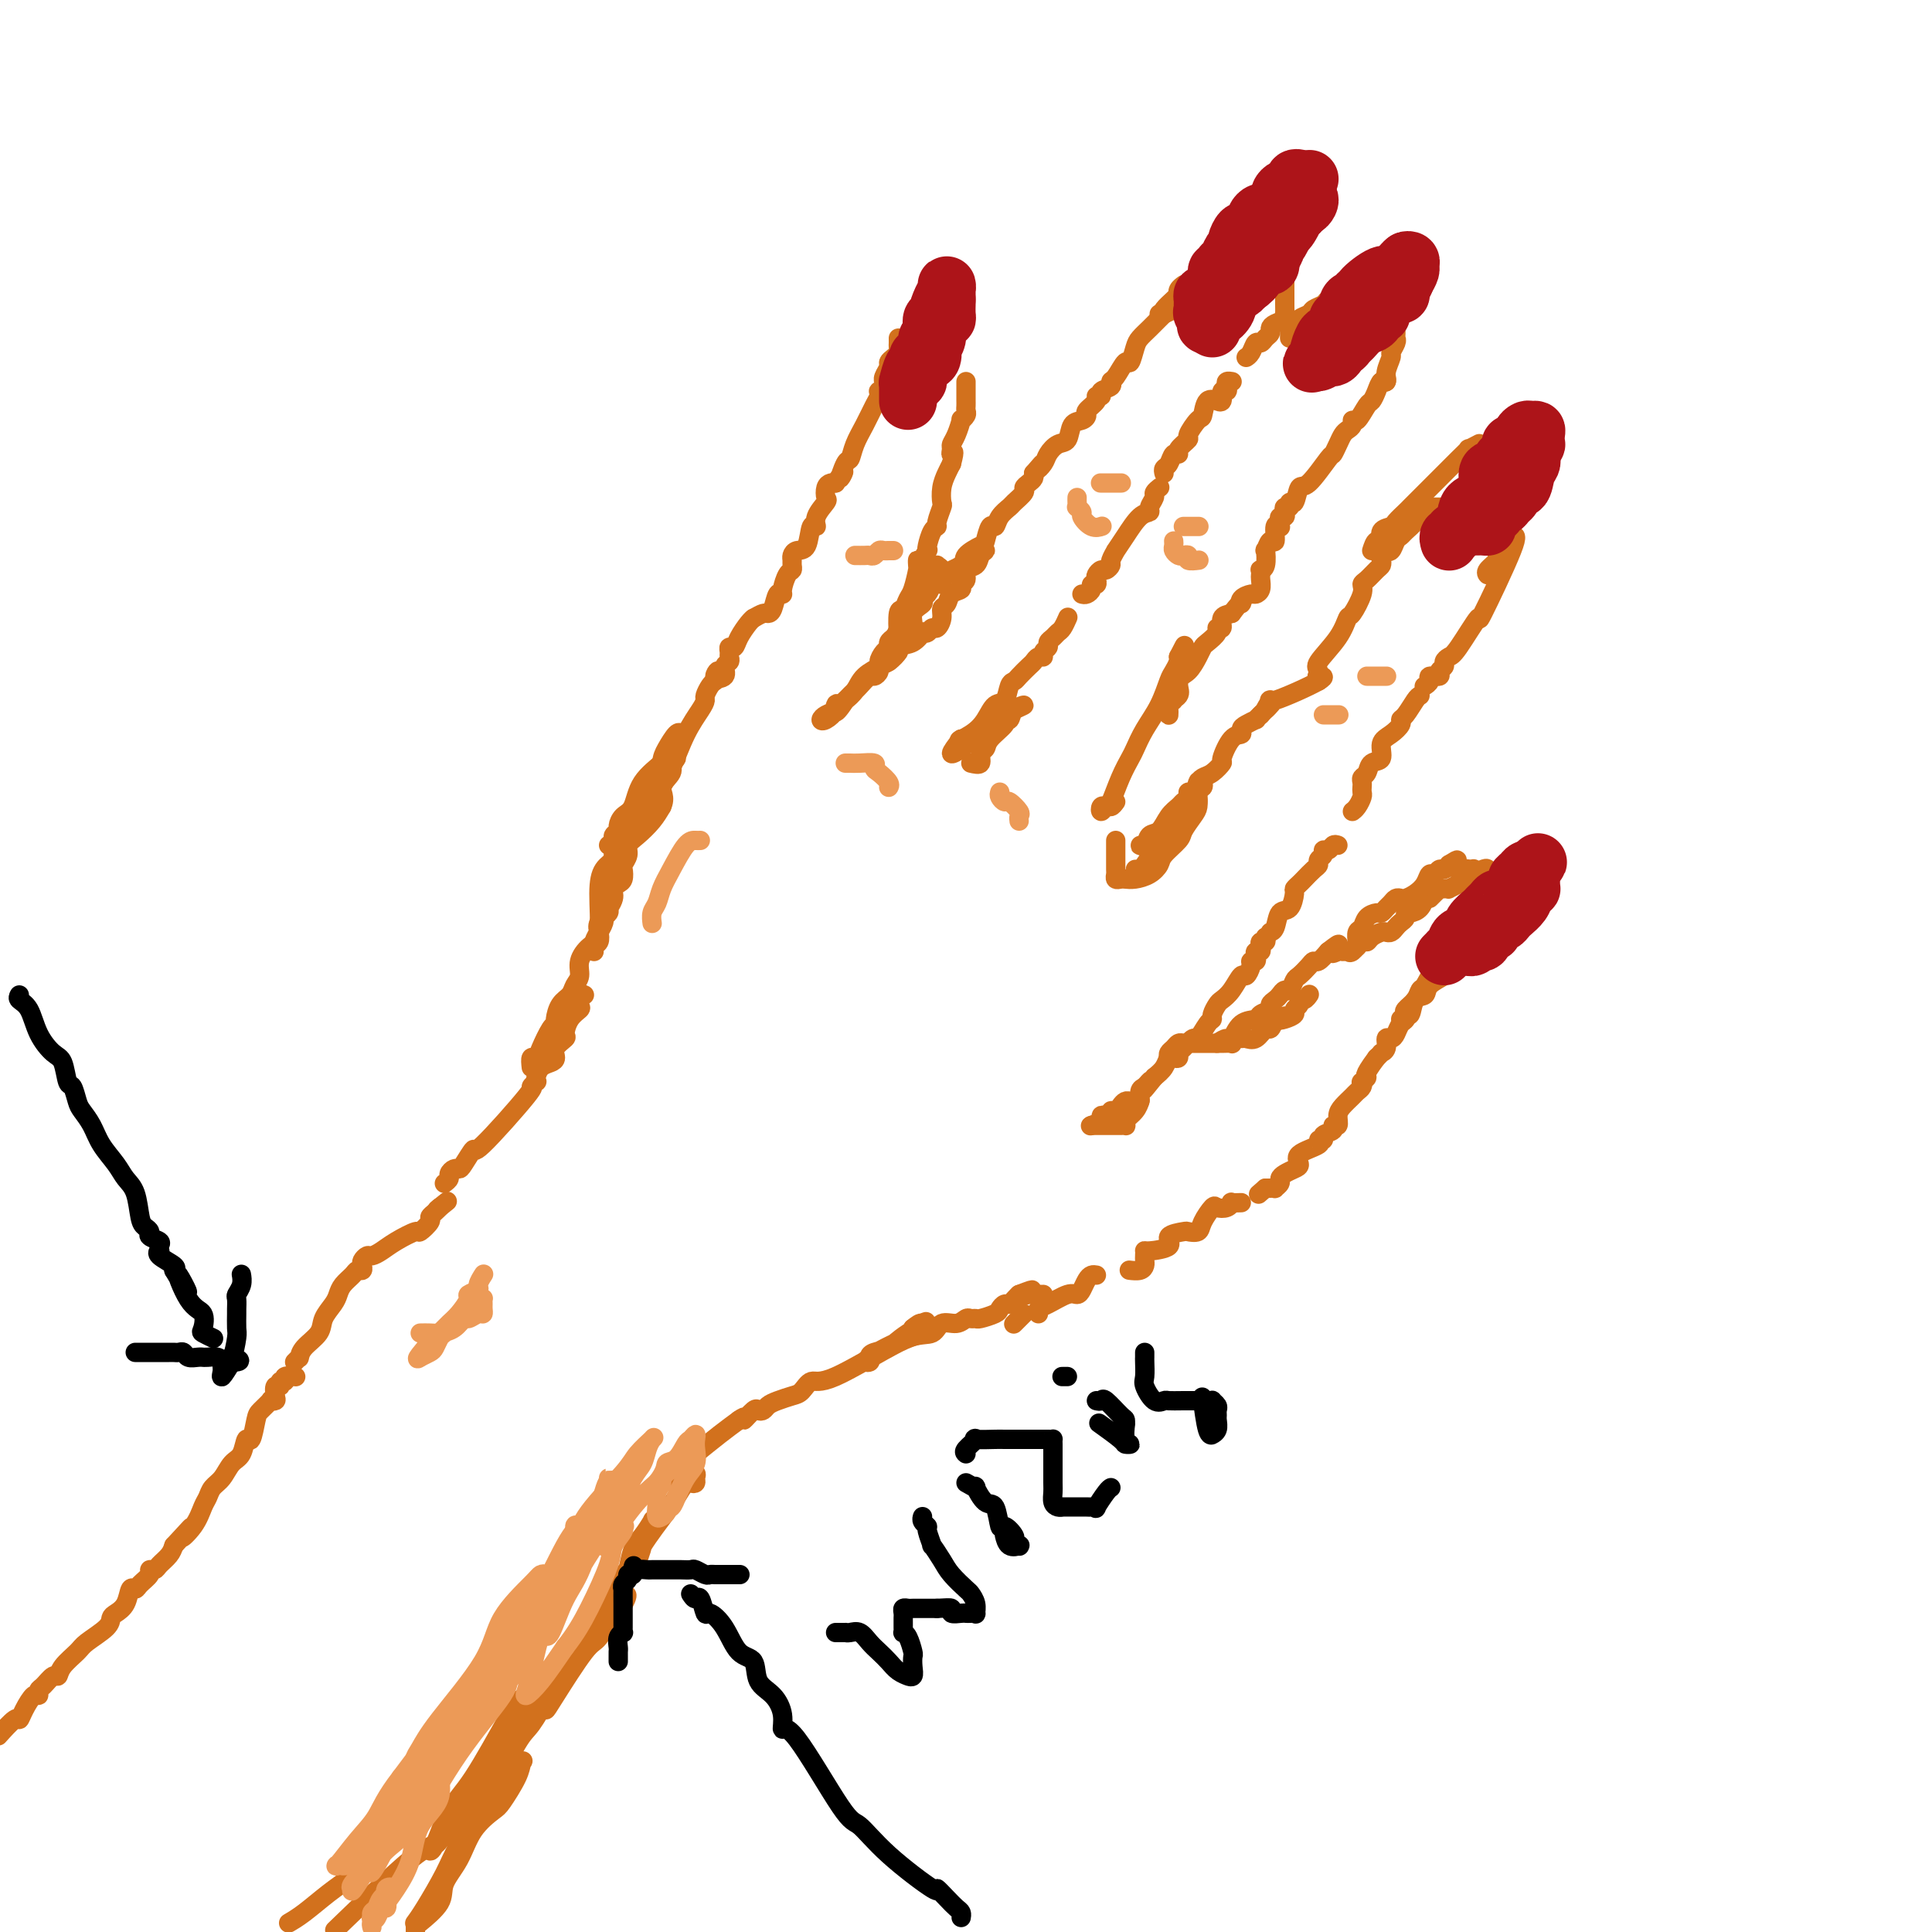 <svg viewBox='0 0 400 400' version='1.1' xmlns='http://www.w3.org/2000/svg' xmlns:xlink='http://www.w3.org/1999/xlink'><g fill='none' stroke='rgb(210,113,29)' stroke-width='4' stroke-linecap='round' stroke-linejoin='round'><path d='M0,359c-0.314,0.349 -0.628,0.699 0,0c0.628,-0.699 2.196,-2.445 3,-3c0.804,-0.555 0.842,0.083 1,0c0.158,-0.083 0.437,-0.885 1,-2c0.563,-1.115 1.411,-2.541 2,-3c0.589,-0.459 0.918,0.050 1,0c0.082,-0.050 -0.082,-0.659 0,-1c0.082,-0.341 0.411,-0.413 1,-1c0.589,-0.587 1.440,-1.689 2,-2c0.560,-0.311 0.830,0.170 1,0c0.170,-0.170 0.241,-0.991 1,-2c0.759,-1.009 2.205,-2.206 3,-3c0.795,-0.794 0.938,-1.184 2,-2c1.062,-0.816 3.044,-2.058 4,-3c0.956,-0.942 0.886,-1.583 1,-2c0.114,-0.417 0.410,-0.611 1,-1c0.590,-0.389 1.472,-0.972 2,-2c0.528,-1.028 0.701,-2.500 1,-3c0.299,-0.500 0.724,-0.028 1,0c0.276,0.028 0.401,-0.387 1,-1c0.599,-0.613 1.670,-1.424 2,-2c0.330,-0.576 -0.080,-0.917 0,-1c0.080,-0.083 0.650,0.091 1,0c0.350,-0.091 0.479,-0.448 1,-1c0.521,-0.552 1.435,-1.301 2,-2c0.565,-0.699 0.783,-1.350 1,-2'/><path d='M36,320c5.930,-6.423 2.754,-2.981 2,-2c-0.754,0.981 0.914,-0.498 2,-2c1.086,-1.502 1.589,-3.025 2,-4c0.411,-0.975 0.730,-1.400 1,-2c0.270,-0.600 0.492,-1.374 1,-2c0.508,-0.626 1.302,-1.103 2,-2c0.698,-0.897 1.301,-2.216 2,-3c0.699,-0.784 1.495,-1.035 2,-2c0.505,-0.965 0.717,-2.644 1,-3c0.283,-0.356 0.635,0.612 1,0c0.365,-0.612 0.743,-2.805 1,-4c0.257,-1.195 0.395,-1.394 1,-2c0.605,-0.606 1.678,-1.620 2,-2c0.322,-0.380 -0.106,-0.125 0,0c0.106,0.125 0.745,0.120 1,0c0.255,-0.120 0.125,-0.357 0,-1c-0.125,-0.643 -0.246,-1.693 0,-2c0.246,-0.307 0.858,0.128 1,0c0.142,-0.128 -0.186,-0.819 0,-1c0.186,-0.181 0.885,0.147 1,0c0.115,-0.147 -0.354,-0.770 0,-1c0.354,-0.230 1.530,-0.066 2,0c0.470,0.066 0.235,0.033 0,0'/><path d='M61,282c0.421,-0.412 0.841,-0.823 1,-1c0.159,-0.177 0.055,-0.119 0,0c-0.055,0.119 -0.061,0.299 0,0c0.061,-0.299 0.187,-1.077 1,-2c0.813,-0.923 2.311,-1.990 3,-3c0.689,-1.010 0.570,-1.962 1,-3c0.430,-1.038 1.410,-2.163 2,-3c0.590,-0.837 0.789,-1.386 1,-2c0.211,-0.614 0.435,-1.292 1,-2c0.565,-0.708 1.471,-1.446 2,-2c0.529,-0.554 0.681,-0.923 1,-1c0.319,-0.077 0.806,0.138 1,0c0.194,-0.138 0.096,-0.628 0,-1c-0.096,-0.372 -0.190,-0.627 0,-1c0.190,-0.373 0.664,-0.864 1,-1c0.336,-0.136 0.533,0.085 1,0c0.467,-0.085 1.205,-0.474 2,-1c0.795,-0.526 1.648,-1.187 3,-2c1.352,-0.813 3.202,-1.776 4,-2c0.798,-0.224 0.542,0.291 1,0c0.458,-0.291 1.628,-1.387 2,-2c0.372,-0.613 -0.054,-0.742 0,-1c0.054,-0.258 0.587,-0.645 1,-1c0.413,-0.355 0.707,-0.677 1,-1'/><path d='M91,250c3.111,-2.489 0.889,-0.711 0,0c-0.889,0.711 -0.444,0.356 0,0'/><path d='M92,245c0.446,-0.340 0.892,-0.680 1,-1c0.108,-0.320 -0.121,-0.620 0,-1c0.121,-0.380 0.591,-0.838 1,-1c0.409,-0.162 0.756,-0.027 1,0c0.244,0.027 0.386,-0.055 1,-1c0.614,-0.945 1.699,-2.755 2,-3c0.301,-0.245 -0.182,1.073 2,-1c2.182,-2.073 7.029,-7.538 9,-10c1.971,-2.462 1.066,-1.920 1,-2c-0.066,-0.080 0.707,-0.781 1,-1c0.293,-0.219 0.107,0.044 0,0c-0.107,-0.044 -0.136,-0.396 0,-1c0.136,-0.604 0.436,-1.461 1,-2c0.564,-0.539 1.390,-0.758 2,-1c0.610,-0.242 1.002,-0.505 1,-1c-0.002,-0.495 -0.400,-1.222 0,-2c0.400,-0.778 1.596,-1.608 2,-2c0.404,-0.392 0.016,-0.347 0,-1c-0.016,-0.653 0.339,-2.003 1,-3c0.661,-0.997 1.627,-1.640 2,-2c0.373,-0.360 0.151,-0.437 0,-1c-0.151,-0.563 -0.233,-1.613 0,-2c0.233,-0.387 0.781,-0.111 1,0c0.219,0.111 0.110,0.055 0,0'/><path d='M110,221c-0.097,-0.875 -0.194,-1.751 0,-2c0.194,-0.249 0.678,0.128 1,0c0.322,-0.128 0.480,-0.762 1,-2c0.520,-1.238 1.400,-3.080 2,-4c0.600,-0.920 0.920,-0.918 1,-1c0.080,-0.082 -0.079,-0.248 0,-1c0.079,-0.752 0.398,-2.091 1,-3c0.602,-0.909 1.487,-1.388 2,-2c0.513,-0.612 0.653,-1.356 1,-2c0.347,-0.644 0.902,-1.189 1,-2c0.098,-0.811 -0.259,-1.887 0,-3c0.259,-1.113 1.135,-2.263 2,-3c0.865,-0.737 1.719,-1.063 2,-3c0.281,-1.937 -0.012,-5.486 0,-8c0.012,-2.514 0.329,-3.991 1,-5c0.671,-1.009 1.697,-1.548 2,-2c0.303,-0.452 -0.118,-0.817 0,-1c0.118,-0.183 0.774,-0.183 1,0c0.226,0.183 0.022,0.549 0,1c-0.022,0.451 0.136,0.986 0,2c-0.136,1.014 -0.568,2.507 -1,4'/><path d='M127,184c-0.228,1.333 -0.797,1.667 -1,2c-0.203,0.333 -0.039,0.665 0,1c0.039,0.335 -0.046,0.672 0,1c0.046,0.328 0.224,0.647 0,1c-0.224,0.353 -0.848,0.741 -1,1c-0.152,0.259 0.170,0.389 0,1c-0.170,0.611 -0.831,1.701 -1,2c-0.169,0.299 0.155,-0.195 0,0c-0.155,0.195 -0.787,1.079 -1,2c-0.213,0.921 -0.006,1.878 0,2c0.006,0.122 -0.188,-0.590 0,-1c0.188,-0.410 0.758,-0.519 1,-1c0.242,-0.481 0.156,-1.333 0,-2c-0.156,-0.667 -0.382,-1.148 0,-2c0.382,-0.852 1.373,-2.074 2,-3c0.627,-0.926 0.890,-1.557 1,-2c0.110,-0.443 0.068,-0.700 0,-1c-0.068,-0.300 -0.163,-0.643 0,-1c0.163,-0.357 0.584,-0.729 1,-1c0.416,-0.271 0.828,-0.443 1,-1c0.172,-0.557 0.104,-1.499 0,-2c-0.104,-0.501 -0.242,-0.560 0,-1c0.242,-0.440 0.866,-1.262 1,-2c0.134,-0.738 -0.222,-1.394 0,-2c0.222,-0.606 1.021,-1.163 2,-2c0.979,-0.837 2.137,-1.953 3,-3c0.863,-1.047 1.432,-2.023 2,-3'/><path d='M137,167c0.955,-1.990 -0.158,-2.964 0,-4c0.158,-1.036 1.587,-2.133 2,-3c0.413,-0.867 -0.190,-1.504 0,-2c0.190,-0.496 1.173,-0.851 1,-1c-0.173,-0.149 -1.503,-0.090 -2,0c-0.497,0.090 -0.162,0.213 -1,1c-0.838,0.787 -2.850,2.238 -4,4c-1.150,1.762 -1.436,3.834 -2,5c-0.564,1.166 -1.404,1.425 -2,2c-0.596,0.575 -0.949,1.465 -1,2c-0.051,0.535 0.199,0.716 0,1c-0.199,0.284 -0.848,0.671 -1,1c-0.152,0.329 0.194,0.599 0,1c-0.194,0.401 -0.927,0.932 -1,1c-0.073,0.068 0.513,-0.327 1,-1c0.487,-0.673 0.873,-1.625 1,-2c0.127,-0.375 -0.005,-0.174 1,-1c1.005,-0.826 3.148,-2.680 4,-4c0.852,-1.320 0.414,-2.106 1,-3c0.586,-0.894 2.196,-1.894 3,-3c0.804,-1.106 0.801,-2.316 1,-3c0.199,-0.684 0.599,-0.842 1,-1'/><path d='M139,157c2.179,-3.417 1.127,-2.959 1,-3c-0.127,-0.041 0.670,-0.582 1,-1c0.330,-0.418 0.194,-0.714 0,-1c-0.194,-0.286 -0.444,-0.561 -1,0c-0.556,0.561 -1.416,1.958 -2,3c-0.584,1.042 -0.890,1.728 -1,3c-0.110,1.272 -0.024,3.130 0,4c0.024,0.870 -0.013,0.751 0,1c0.013,0.249 0.077,0.866 0,1c-0.077,0.134 -0.293,-0.216 0,-1c0.293,-0.784 1.097,-2.002 2,-4c0.903,-1.998 1.905,-4.777 3,-7c1.095,-2.223 2.282,-3.891 3,-5c0.718,-1.109 0.966,-1.658 1,-2c0.034,-0.342 -0.145,-0.477 0,-1c0.145,-0.523 0.613,-1.435 1,-2c0.387,-0.565 0.694,-0.782 1,-1'/><path d='M148,141c1.576,-3.504 0.016,-1.765 0,-1c-0.016,0.765 1.513,0.556 2,0c0.487,-0.556 -0.066,-1.460 0,-2c0.066,-0.540 0.753,-0.718 1,-1c0.247,-0.282 0.054,-0.669 0,-1c-0.054,-0.331 0.031,-0.607 0,-1c-0.031,-0.393 -0.176,-0.904 0,-1c0.176,-0.096 0.674,0.223 1,0c0.326,-0.223 0.479,-0.988 1,-2c0.521,-1.012 1.409,-2.273 2,-3c0.591,-0.727 0.883,-0.922 1,-1c0.117,-0.078 0.058,-0.039 0,0'/><path d='M156,128c0.757,-0.428 1.513,-0.857 2,-1c0.487,-0.143 0.704,-0.001 1,0c0.296,0.001 0.671,-0.140 1,-1c0.329,-0.860 0.614,-2.440 1,-3c0.386,-0.560 0.874,-0.100 1,0c0.126,0.100 -0.110,-0.158 0,-1c0.110,-0.842 0.565,-2.267 1,-3c0.435,-0.733 0.851,-0.775 1,-1c0.149,-0.225 0.033,-0.634 0,-1c-0.033,-0.366 0.018,-0.688 0,-1c-0.018,-0.312 -0.106,-0.615 0,-1c0.106,-0.385 0.405,-0.854 1,-1c0.595,-0.146 1.488,0.031 2,-1c0.512,-1.031 0.645,-3.269 1,-4c0.355,-0.731 0.931,0.046 1,0c0.069,-0.046 -0.371,-0.916 0,-2c0.371,-1.084 1.553,-2.381 2,-3c0.447,-0.619 0.158,-0.558 0,-1c-0.158,-0.442 -0.187,-1.387 0,-2c0.187,-0.613 0.589,-0.896 1,-1c0.411,-0.104 0.832,-0.030 1,0c0.168,0.030 0.084,0.015 0,0'/><path d='M173,100c2.809,-4.383 1.333,-1.340 1,-1c-0.333,0.340 0.478,-2.024 1,-3c0.522,-0.976 0.757,-0.566 1,-1c0.243,-0.434 0.496,-1.714 1,-3c0.504,-1.286 1.258,-2.578 2,-4c0.742,-1.422 1.470,-2.972 2,-4c0.530,-1.028 0.860,-1.533 1,-2c0.140,-0.467 0.090,-0.895 0,-1c-0.090,-0.105 -0.221,0.114 0,0c0.221,-0.114 0.795,-0.559 1,-1c0.205,-0.441 0.040,-0.878 0,-1c-0.040,-0.122 0.045,0.069 0,0c-0.045,-0.069 -0.218,-0.400 0,-1c0.218,-0.600 0.829,-1.470 1,-2c0.171,-0.530 -0.098,-0.719 0,-1c0.098,-0.281 0.562,-0.653 1,-1c0.438,-0.347 0.849,-0.667 1,-1c0.151,-0.333 0.040,-0.677 0,-1c-0.040,-0.323 -0.011,-0.625 0,-1c0.011,-0.375 0.003,-0.821 0,-1c-0.003,-0.179 -0.002,-0.089 0,0'/><path d='M185,132c0.416,-0.540 0.833,-1.079 1,-1c0.167,0.079 0.086,0.778 0,0c-0.086,-0.778 -0.177,-3.032 0,-4c0.177,-0.968 0.622,-0.651 1,-1c0.378,-0.349 0.690,-1.365 1,-2c0.310,-0.635 0.619,-0.888 1,-2c0.381,-1.112 0.836,-3.083 1,-4c0.164,-0.917 0.038,-0.780 0,-1c-0.038,-0.220 0.011,-0.798 0,-1c-0.011,-0.202 -0.083,-0.027 0,1c0.083,1.027 0.319,2.905 0,4c-0.319,1.095 -1.195,1.407 -2,3c-0.805,1.593 -1.539,4.467 -2,6c-0.461,1.533 -0.650,1.724 -1,2c-0.350,0.276 -0.862,0.637 -1,1c-0.138,0.363 0.097,0.729 0,1c-0.097,0.271 -0.526,0.446 -1,1c-0.474,0.554 -0.995,1.485 -1,2c-0.005,0.515 0.504,0.612 0,1c-0.504,0.388 -2.020,1.066 -3,2c-0.980,0.934 -1.423,2.124 -2,3c-0.577,0.876 -1.289,1.438 -2,2'/><path d='M175,145c-2.801,4.374 -2.304,1.810 -2,1c0.304,-0.810 0.413,0.135 0,1c-0.413,0.865 -1.349,1.652 -2,2c-0.651,0.348 -1.019,0.258 -1,0c0.019,-0.258 0.424,-0.684 1,-1c0.576,-0.316 1.324,-0.523 2,-1c0.676,-0.477 1.280,-1.223 2,-2c0.720,-0.777 1.556,-1.584 2,-2c0.444,-0.416 0.496,-0.440 1,-1c0.504,-0.560 1.461,-1.654 2,-2c0.539,-0.346 0.660,0.058 1,0c0.340,-0.058 0.900,-0.577 1,-1c0.100,-0.423 -0.259,-0.751 0,-1c0.259,-0.249 1.135,-0.418 2,-1c0.865,-0.582 1.718,-1.577 2,-2c0.282,-0.423 -0.008,-0.274 0,-1c0.008,-0.726 0.313,-2.327 1,-3c0.687,-0.673 1.756,-0.417 2,-1c0.244,-0.583 -0.338,-2.004 0,-3c0.338,-0.996 1.596,-1.565 2,-2c0.404,-0.435 -0.046,-0.735 0,-1c0.046,-0.265 0.589,-0.494 1,-1c0.411,-0.506 0.689,-1.287 1,-2c0.311,-0.713 0.656,-1.356 1,-2'/><path d='M194,119c1.225,-2.623 0.286,-1.182 0,-1c-0.286,0.182 0.081,-0.896 0,-1c-0.081,-0.104 -0.611,0.765 -1,1c-0.389,0.235 -0.636,-0.165 -1,0c-0.364,0.165 -0.843,0.896 -1,1c-0.157,0.104 0.010,-0.418 0,-1c-0.010,-0.582 -0.196,-1.224 0,-2c0.196,-0.776 0.775,-1.686 1,-2c0.225,-0.314 0.098,-0.032 0,0c-0.098,0.032 -0.166,-0.184 0,-1c0.166,-0.816 0.567,-2.230 1,-3c0.433,-0.770 0.900,-0.894 1,-1c0.100,-0.106 -0.166,-0.192 0,-1c0.166,-0.808 0.766,-2.338 1,-3c0.234,-0.662 0.104,-0.456 0,-1c-0.104,-0.544 -0.182,-1.839 0,-3c0.182,-1.161 0.623,-2.189 1,-3c0.377,-0.811 0.688,-1.406 1,-2'/><path d='M197,96c0.925,-3.497 0.238,-2.241 0,-2c-0.238,0.241 -0.026,-0.533 0,-1c0.026,-0.467 -0.133,-0.625 0,-1c0.133,-0.375 0.557,-0.965 1,-2c0.443,-1.035 0.903,-2.515 1,-3c0.097,-0.485 -0.170,0.024 0,0c0.170,-0.024 0.778,-0.580 1,-1c0.222,-0.420 0.060,-0.704 0,-1c-0.060,-0.296 -0.016,-0.604 0,-1c0.016,-0.396 0.004,-0.879 0,-1c-0.004,-0.121 -0.001,0.122 0,0c0.001,-0.122 0.000,-0.607 0,-1c-0.000,-0.393 -0.000,-0.693 0,-1c0.000,-0.307 0.000,-0.621 0,-1c-0.000,-0.379 -0.000,-0.823 0,-1c0.000,-0.177 0.000,-0.089 0,0'/><path d='M189,68c0.315,-0.221 0.631,-0.442 1,0c0.369,0.442 0.793,1.548 1,2c0.207,0.452 0.199,0.251 1,1c0.801,0.749 2.411,2.448 3,3c0.589,0.552 0.159,-0.044 0,0c-0.159,0.044 -0.045,0.727 0,1c0.045,0.273 0.023,0.137 0,0'/><path d='M184,137c0.041,-0.480 0.081,-0.959 0,-1c-0.081,-0.041 -0.284,0.357 0,0c0.284,-0.357 1.056,-1.469 2,-2c0.944,-0.531 2.060,-0.481 3,-1c0.940,-0.519 1.705,-1.607 2,-2c0.295,-0.393 0.120,-0.090 0,0c-0.120,0.090 -0.186,-0.034 0,0c0.186,0.034 0.623,0.226 1,0c0.377,-0.226 0.693,-0.872 1,-1c0.307,-0.128 0.606,0.260 1,0c0.394,-0.260 0.884,-1.169 1,-2c0.116,-0.831 -0.142,-1.585 0,-2c0.142,-0.415 0.683,-0.491 1,-1c0.317,-0.509 0.409,-1.450 1,-2c0.591,-0.550 1.682,-0.710 2,-1c0.318,-0.290 -0.137,-0.711 0,-1c0.137,-0.289 0.864,-0.445 1,-1c0.136,-0.555 -0.320,-1.508 0,-2c0.320,-0.492 1.416,-0.524 2,-1c0.584,-0.476 0.657,-1.397 1,-2c0.343,-0.603 0.955,-0.886 1,-1c0.045,-0.114 -0.478,-0.057 -1,0'/><path d='M203,114c1.052,-2.357 -0.818,-0.249 -2,1c-1.182,1.249 -1.676,1.640 -2,2c-0.324,0.360 -0.480,0.690 -1,1c-0.520,0.310 -1.406,0.602 -2,1c-0.594,0.398 -0.895,0.903 -1,1c-0.105,0.097 -0.013,-0.215 0,0c0.013,0.215 -0.052,0.956 0,1c0.052,0.044 0.221,-0.608 0,-1c-0.221,-0.392 -0.830,-0.522 0,-1c0.830,-0.478 3.101,-1.303 4,-2c0.899,-0.697 0.426,-1.267 1,-2c0.574,-0.733 2.194,-1.628 3,-2c0.806,-0.372 0.797,-0.222 1,-1c0.203,-0.778 0.616,-2.483 1,-3c0.384,-0.517 0.737,0.156 1,0c0.263,-0.156 0.434,-1.141 1,-2c0.566,-0.859 1.528,-1.592 2,-2c0.472,-0.408 0.456,-0.490 1,-1c0.544,-0.510 1.649,-1.446 2,-2c0.351,-0.554 -0.050,-0.726 0,-1c0.050,-0.274 0.552,-0.651 1,-1c0.448,-0.349 0.842,-0.671 1,-1c0.158,-0.329 0.079,-0.664 0,-1'/><path d='M214,98c2.960,-3.439 1.360,-1.535 1,-1c-0.360,0.535 0.518,-0.298 1,-1c0.482,-0.702 0.566,-1.273 1,-2c0.434,-0.727 1.217,-1.610 2,-2c0.783,-0.390 1.567,-0.289 2,-1c0.433,-0.711 0.516,-2.236 1,-3c0.484,-0.764 1.368,-0.769 2,-1c0.632,-0.231 1.011,-0.688 1,-1c-0.011,-0.312 -0.411,-0.479 0,-1c0.411,-0.521 1.635,-1.396 2,-2c0.365,-0.604 -0.127,-0.936 0,-1c0.127,-0.064 0.873,0.140 1,0c0.127,-0.140 -0.366,-0.624 0,-1c0.366,-0.376 1.589,-0.644 2,-1c0.411,-0.356 0.008,-0.799 0,-1c-0.008,-0.201 0.378,-0.161 1,-1c0.622,-0.839 1.479,-2.556 2,-3c0.521,-0.444 0.706,0.386 1,0c0.294,-0.386 0.695,-1.988 1,-3c0.305,-1.012 0.513,-1.434 1,-2c0.487,-0.566 1.254,-1.275 2,-2c0.746,-0.725 1.470,-1.464 2,-2c0.530,-0.536 0.866,-0.867 1,-1c0.134,-0.133 0.067,-0.066 0,0'/><path d='M241,65c-0.197,-0.228 -0.393,-0.456 0,-1c0.393,-0.544 1.377,-1.403 2,-2c0.623,-0.597 0.885,-0.931 1,-1c0.115,-0.069 0.082,0.126 0,0c-0.082,-0.126 -0.214,-0.572 0,-1c0.214,-0.428 0.776,-0.836 1,-1c0.224,-0.164 0.112,-0.082 0,0'/><path d='M201,158c0.874,0.207 1.748,0.413 2,0c0.252,-0.413 -0.119,-1.446 0,-2c0.119,-0.554 0.729,-0.630 1,-1c0.271,-0.370 0.203,-1.034 1,-2c0.797,-0.966 2.457,-2.235 3,-3c0.543,-0.765 -0.033,-1.025 0,-1c0.033,0.025 0.675,0.335 1,0c0.325,-0.335 0.332,-1.315 1,-2c0.668,-0.685 1.995,-1.075 2,-1c0.005,0.075 -1.314,0.614 -2,1c-0.686,0.386 -0.741,0.618 -1,1c-0.259,0.382 -0.724,0.915 -1,1c-0.276,0.085 -0.362,-0.276 -1,0c-0.638,0.276 -1.826,1.190 -3,2c-1.174,0.810 -2.334,1.515 -3,2c-0.666,0.485 -0.838,0.748 -1,1c-0.162,0.252 -0.313,0.491 -1,1c-0.687,0.509 -1.911,1.288 -2,1c-0.089,-0.288 0.955,-1.644 2,-3'/><path d='M199,153c-1.406,0.836 0.579,-0.074 2,-1c1.421,-0.926 2.279,-1.869 3,-3c0.721,-1.131 1.305,-2.448 2,-3c0.695,-0.552 1.499,-0.337 2,-1c0.501,-0.663 0.698,-2.205 1,-3c0.302,-0.795 0.711,-0.844 1,-1c0.289,-0.156 0.460,-0.419 1,-1c0.540,-0.581 1.450,-1.479 2,-2c0.550,-0.521 0.740,-0.664 1,-1c0.260,-0.336 0.591,-0.863 1,-1c0.409,-0.137 0.897,0.118 1,0c0.103,-0.118 -0.180,-0.609 0,-1c0.180,-0.391 0.821,-0.681 1,-1c0.179,-0.319 -0.106,-0.667 0,-1c0.106,-0.333 0.603,-0.650 1,-1c0.397,-0.350 0.694,-0.733 1,-1c0.306,-0.267 0.621,-0.418 1,-1c0.379,-0.582 0.823,-1.595 1,-2c0.177,-0.405 0.089,-0.203 0,0'/><path d='M224,123c0.301,0.081 0.603,0.162 1,0c0.397,-0.162 0.890,-0.568 1,-1c0.110,-0.432 -0.164,-0.890 0,-1c0.164,-0.110 0.765,0.129 1,0c0.235,-0.129 0.106,-0.626 0,-1c-0.106,-0.374 -0.187,-0.624 0,-1c0.187,-0.376 0.643,-0.879 1,-1c0.357,-0.121 0.616,0.141 1,0c0.384,-0.141 0.893,-0.686 1,-1c0.107,-0.314 -0.186,-0.396 0,-1c0.186,-0.604 0.853,-1.731 1,-2c0.147,-0.269 -0.224,0.318 0,0c0.224,-0.318 1.045,-1.542 2,-3c0.955,-1.458 2.045,-3.150 3,-4c0.955,-0.850 1.776,-0.858 2,-1c0.224,-0.142 -0.150,-0.416 0,-1c0.150,-0.584 0.824,-1.476 1,-2c0.176,-0.524 -0.145,-0.680 0,-1c0.145,-0.320 0.756,-0.806 1,-1c0.244,-0.194 0.122,-0.097 0,0'/><path d='M241,98c-0.092,-0.371 -0.185,-0.742 0,-1c0.185,-0.258 0.646,-0.402 1,-1c0.354,-0.598 0.601,-1.650 1,-2c0.399,-0.350 0.951,0.000 1,0c0.049,-0.000 -0.404,-0.351 0,-1c0.404,-0.649 1.665,-1.597 2,-2c0.335,-0.403 -0.256,-0.262 0,-1c0.256,-0.738 1.360,-2.356 2,-3c0.640,-0.644 0.817,-0.314 1,-1c0.183,-0.686 0.374,-2.388 1,-3c0.626,-0.612 1.688,-0.135 2,0c0.312,0.135 -0.126,-0.072 0,0c0.126,0.072 0.817,0.422 1,0c0.183,-0.422 -0.143,-1.616 0,-2c0.143,-0.384 0.756,0.041 1,0c0.244,-0.041 0.118,-0.547 0,-1c-0.118,-0.453 -0.227,-0.853 0,-1c0.227,-0.147 0.792,-0.039 1,0c0.208,0.039 0.059,0.011 0,0c-0.059,-0.011 -0.030,-0.006 0,0'/><path d='M240,65c0.229,0.089 0.458,0.177 1,0c0.542,-0.177 1.398,-0.621 2,-1c0.602,-0.379 0.948,-0.693 1,-1c0.052,-0.307 -0.192,-0.607 0,-1c0.192,-0.393 0.821,-0.879 1,-1c0.179,-0.121 -0.091,0.122 0,0c0.091,-0.122 0.543,-0.607 1,-1c0.457,-0.393 0.920,-0.692 1,-1c0.080,-0.308 -0.222,-0.625 0,-1c0.222,-0.375 0.967,-0.807 2,-2c1.033,-1.193 2.354,-3.146 3,-4c0.646,-0.854 0.618,-0.607 1,-1c0.382,-0.393 1.175,-1.425 2,-2c0.825,-0.575 1.684,-0.693 2,-1c0.316,-0.307 0.090,-0.802 0,-1c-0.090,-0.198 -0.045,-0.099 0,0'/><path d='M259,47c0.725,-0.001 1.450,-0.002 2,0c0.550,0.002 0.925,0.007 1,0c0.075,-0.007 -0.152,-0.027 0,0c0.152,0.027 0.682,0.101 1,0c0.318,-0.101 0.425,-0.378 1,0c0.575,0.378 1.618,1.411 2,2c0.382,0.589 0.102,0.735 0,1c-0.102,0.265 -0.027,0.648 0,1c0.027,0.352 0.007,0.674 0,1c-0.007,0.326 -0.002,0.655 0,1c0.002,0.345 0.001,0.707 0,1c-0.001,0.293 -0.000,0.516 0,1c0.000,0.484 0.000,1.227 0,2c-0.000,0.773 0.000,1.574 0,2c-0.000,0.426 -0.000,0.478 0,1c0.000,0.522 0.002,1.516 0,2c-0.002,0.484 -0.007,0.458 0,1c0.007,0.542 0.026,1.651 0,2c-0.026,0.349 -0.097,-0.061 0,0c0.097,0.061 0.363,0.593 0,1c-0.363,0.407 -1.354,0.688 -2,1c-0.646,0.312 -0.947,0.656 -1,1c-0.053,0.344 0.141,0.687 0,1c-0.141,0.313 -0.616,0.595 -1,1c-0.384,0.405 -0.678,0.932 -1,1c-0.322,0.068 -0.674,-0.322 -1,0c-0.326,0.322 -0.626,1.356 -1,2c-0.374,0.644 -0.821,0.898 -1,1c-0.179,0.102 -0.089,0.051 0,0'/><path d='M231,166c-0.338,0.461 -0.676,0.922 -1,1c-0.324,0.078 -0.635,-0.228 -1,0c-0.365,0.228 -0.786,0.988 -1,1c-0.214,0.012 -0.222,-0.725 0,-1c0.222,-0.275 0.675,-0.089 1,0c0.325,0.089 0.523,0.079 1,-1c0.477,-1.079 1.234,-3.228 2,-5c0.766,-1.772 1.543,-3.168 2,-4c0.457,-0.832 0.594,-1.101 1,-2c0.406,-0.899 1.079,-2.430 2,-4c0.921,-1.570 2.089,-3.180 3,-5c0.911,-1.820 1.564,-3.849 2,-5c0.436,-1.151 0.656,-1.425 1,-2c0.344,-0.575 0.813,-1.450 1,-2c0.187,-0.550 0.094,-0.775 0,-1'/><path d='M244,136c2.473,-4.881 0.655,-1.083 0,1c-0.655,2.083 -0.147,2.450 0,3c0.147,0.550 -0.067,1.284 0,2c0.067,0.716 0.413,1.415 0,2c-0.413,0.585 -1.587,1.057 -2,2c-0.413,0.943 -0.067,2.356 0,2c0.067,-0.356 -0.147,-2.483 0,-3c0.147,-0.517 0.656,0.576 1,0c0.344,-0.576 0.525,-2.822 1,-4c0.475,-1.178 1.245,-1.289 2,-2c0.755,-0.711 1.493,-2.023 2,-3c0.507,-0.977 0.781,-1.619 1,-2c0.219,-0.381 0.383,-0.501 1,-1c0.617,-0.499 1.687,-1.377 2,-2c0.313,-0.623 -0.133,-0.992 0,-1c0.133,-0.008 0.843,0.344 1,0c0.157,-0.344 -0.241,-1.384 0,-2c0.241,-0.616 1.120,-0.808 2,-1'/><path d='M255,127c2.493,-3.348 2.227,-2.220 2,-2c-0.227,0.220 -0.415,-0.470 0,-1c0.415,-0.530 1.432,-0.901 2,-1c0.568,-0.099 0.688,0.075 1,0c0.312,-0.075 0.815,-0.398 1,-1c0.185,-0.602 0.053,-1.482 0,-2c-0.053,-0.518 -0.028,-0.672 0,-1c0.028,-0.328 0.059,-0.828 0,-1c-0.059,-0.172 -0.209,-0.016 0,0c0.209,0.016 0.778,-0.108 1,-1c0.222,-0.892 0.097,-2.551 0,-3c-0.097,-0.449 -0.166,0.314 0,0c0.166,-0.314 0.566,-1.705 1,-2c0.434,-0.295 0.901,0.506 1,0c0.099,-0.506 -0.170,-2.318 0,-3c0.170,-0.682 0.777,-0.234 1,0c0.223,0.234 0.060,0.255 0,0c-0.060,-0.255 -0.017,-0.787 0,-1c0.017,-0.213 0.009,-0.106 0,0'/><path d='M265,108c-0.111,-0.444 -0.222,-0.888 0,-1c0.222,-0.112 0.777,0.109 1,0c0.223,-0.109 0.115,-0.548 0,-1c-0.115,-0.452 -0.238,-0.917 0,-1c0.238,-0.083 0.838,0.217 1,0c0.162,-0.217 -0.114,-0.952 0,-1c0.114,-0.048 0.618,0.591 1,0c0.382,-0.591 0.641,-2.413 1,-3c0.359,-0.587 0.817,0.060 2,-1c1.183,-1.060 3.090,-3.828 4,-5c0.910,-1.172 0.822,-0.747 1,-1c0.178,-0.253 0.622,-1.183 1,-2c0.378,-0.817 0.692,-1.523 1,-2c0.308,-0.477 0.611,-0.727 1,-1c0.389,-0.273 0.864,-0.569 1,-1c0.136,-0.431 -0.066,-0.997 0,-1c0.066,-0.003 0.399,0.555 1,0c0.601,-0.555 1.471,-2.225 2,-3c0.529,-0.775 0.716,-0.656 1,-1c0.284,-0.344 0.664,-1.150 1,-2c0.336,-0.850 0.626,-1.743 1,-2c0.374,-0.257 0.831,0.123 1,0c0.169,-0.123 0.048,-0.749 0,-1c-0.048,-0.251 -0.024,-0.125 0,0'/><path d='M267,70c-0.007,-0.341 -0.014,-0.683 0,-1c0.014,-0.317 0.049,-0.610 0,-1c-0.049,-0.390 -0.183,-0.878 0,-1c0.183,-0.122 0.683,0.122 1,0c0.317,-0.122 0.451,-0.610 1,-1c0.549,-0.390 1.512,-0.681 2,-1c0.488,-0.319 0.502,-0.668 1,-1c0.498,-0.332 1.482,-0.649 2,-1c0.518,-0.351 0.570,-0.735 1,-1c0.430,-0.265 1.239,-0.411 2,-1c0.761,-0.589 1.474,-1.620 2,-2c0.526,-0.380 0.865,-0.109 1,0c0.135,0.109 0.068,0.054 0,0'/><path d='M282,57c0.334,-0.000 0.668,-0.001 1,0c0.332,0.001 0.663,0.002 1,0c0.337,-0.002 0.682,-0.007 1,0c0.318,0.007 0.611,0.025 1,0c0.389,-0.025 0.875,-0.094 1,0c0.125,0.094 -0.110,0.350 0,1c0.110,0.650 0.565,1.694 1,2c0.435,0.306 0.849,-0.125 1,0c0.151,0.125 0.041,0.807 0,1c-0.041,0.193 -0.011,-0.103 0,0c0.011,0.103 0.003,0.605 0,1c-0.003,0.395 -0.001,0.682 0,1c0.001,0.318 0.000,0.666 0,1c-0.000,0.334 -0.000,0.653 0,1c0.000,0.347 0.001,0.722 0,1c-0.001,0.278 -0.004,0.460 0,1c0.004,0.540 0.016,1.438 0,2c-0.016,0.562 -0.061,0.787 0,1c0.061,0.213 0.228,0.415 0,1c-0.228,0.585 -0.849,1.554 -1,2c-0.151,0.446 0.170,0.368 0,1c-0.170,0.632 -0.829,1.974 -1,3c-0.171,1.026 0.146,1.738 0,2c-0.146,0.262 -0.756,0.075 -1,0c-0.244,-0.075 -0.122,-0.037 0,0'/><path d='M231,174c-0.000,0.441 -0.000,0.881 0,1c0.000,0.119 0.000,-0.085 0,0c-0.000,0.085 -0.001,0.457 0,1c0.001,0.543 0.003,1.256 0,2c-0.003,0.744 -0.013,1.520 0,2c0.013,0.480 0.047,0.665 0,1c-0.047,0.335 -0.175,0.820 0,1c0.175,0.180 0.653,0.056 1,0c0.347,-0.056 0.563,-0.044 1,0c0.437,0.044 1.095,0.121 2,0c0.905,-0.121 2.059,-0.440 3,-1c0.941,-0.560 1.670,-1.361 2,-2c0.330,-0.639 0.260,-1.115 1,-2c0.740,-0.885 2.289,-2.178 3,-3c0.711,-0.822 0.583,-1.173 1,-2c0.417,-0.827 1.380,-2.129 2,-3c0.620,-0.871 0.898,-1.311 1,-2c0.102,-0.689 0.029,-1.625 0,-2c-0.029,-0.375 -0.015,-0.187 0,0'/><path d='M249,162c0.119,0.364 0.238,0.727 0,1c-0.238,0.273 -0.834,0.455 -1,1c-0.166,0.545 0.099,1.453 0,2c-0.099,0.547 -0.563,0.734 -1,1c-0.437,0.266 -0.849,0.610 -1,1c-0.151,0.390 -0.043,0.826 0,1c0.043,0.174 0.022,0.087 0,0'/><path d='M236,180c-0.519,-0.011 -1.038,-0.023 -1,0c0.038,0.023 0.635,0.080 1,0c0.365,-0.080 0.500,-0.297 1,-1c0.500,-0.703 1.367,-1.893 2,-3c0.633,-1.107 1.034,-2.130 2,-3c0.966,-0.870 2.497,-1.585 3,-2c0.503,-0.415 -0.023,-0.528 0,-1c0.023,-0.472 0.594,-1.302 1,-2c0.406,-0.698 0.648,-1.265 1,-2c0.352,-0.735 0.815,-1.639 1,-2c0.185,-0.361 0.093,-0.181 0,0'/><path d='M238,173c-0.284,0.861 -0.567,1.722 -1,2c-0.433,0.278 -1.014,-0.026 -1,0c0.014,0.026 0.623,0.382 1,0c0.377,-0.382 0.520,-1.503 1,-2c0.480,-0.497 1.295,-0.370 2,-1c0.705,-0.630 1.298,-2.015 2,-3c0.702,-0.985 1.511,-1.568 2,-2c0.489,-0.432 0.656,-0.712 1,-1c0.344,-0.288 0.863,-0.585 1,-1c0.137,-0.415 -0.107,-0.947 0,-1c0.107,-0.053 0.567,0.375 1,0c0.433,-0.375 0.839,-1.552 1,-2c0.161,-0.448 0.075,-0.166 0,0c-0.075,0.166 -0.141,0.216 0,0c0.141,-0.216 0.488,-0.699 1,-1c0.512,-0.301 1.188,-0.420 2,-1c0.812,-0.580 1.758,-1.623 2,-2c0.242,-0.377 -0.221,-0.090 0,-1c0.221,-0.910 1.125,-3.018 2,-4c0.875,-0.982 1.722,-0.837 2,-1c0.278,-0.163 -0.014,-0.635 0,-1c0.014,-0.365 0.334,-0.624 1,-1c0.666,-0.376 1.679,-0.871 2,-1c0.321,-0.129 -0.051,0.106 0,0c0.051,-0.106 0.526,-0.553 1,-1'/><path d='M261,148c4.010,-4.266 1.536,-1.430 1,-1c-0.536,0.430 0.865,-1.545 1,-2c0.135,-0.455 -0.995,0.610 1,0c1.995,-0.610 7.114,-2.895 9,-4c1.886,-1.105 0.539,-1.030 0,-1c-0.539,0.030 -0.269,0.015 0,0'/><path d='M273,140c-0.028,0.620 -0.057,1.241 0,1c0.057,-0.241 0.199,-1.343 0,-2c-0.199,-0.657 -0.739,-0.869 0,-2c0.739,-1.131 2.758,-3.182 4,-5c1.242,-1.818 1.708,-3.403 2,-4c0.292,-0.597 0.410,-0.205 1,-1c0.590,-0.795 1.650,-2.776 2,-4c0.350,-1.224 -0.011,-1.690 0,-2c0.011,-0.310 0.394,-0.464 1,-1c0.606,-0.536 1.434,-1.454 2,-2c0.566,-0.546 0.869,-0.721 1,-1c0.131,-0.279 0.091,-0.661 0,-1c-0.091,-0.339 -0.232,-0.633 0,-1c0.232,-0.367 0.836,-0.805 1,-1c0.164,-0.195 -0.112,-0.145 0,0c0.112,0.145 0.611,0.387 1,0c0.389,-0.387 0.667,-1.403 1,-2c0.333,-0.597 0.720,-0.777 1,-1c0.280,-0.223 0.454,-0.491 1,-1c0.546,-0.509 1.466,-1.260 2,-2c0.534,-0.740 0.682,-1.468 1,-2c0.318,-0.532 0.805,-0.866 1,-1c0.195,-0.134 0.097,-0.067 0,0'/><path d='M296,105c0.331,-0.001 0.662,-0.001 1,0c0.338,0.001 0.683,0.004 1,0c0.317,-0.004 0.607,-0.015 1,0c0.393,0.015 0.889,0.056 1,0c0.111,-0.056 -0.162,-0.207 0,0c0.162,0.207 0.761,0.774 1,1c0.239,0.226 0.120,0.113 0,0'/><path d='M284,114c0.294,-0.899 0.588,-1.798 1,-2c0.412,-0.202 0.941,0.292 1,0c0.059,-0.292 -0.351,-1.372 0,-2c0.351,-0.628 1.463,-0.805 2,-1c0.537,-0.195 0.499,-0.407 1,-1c0.501,-0.593 1.542,-1.567 2,-2c0.458,-0.433 0.332,-0.326 1,-1c0.668,-0.674 2.128,-2.130 3,-3c0.872,-0.870 1.156,-1.155 2,-2c0.844,-0.845 2.249,-2.250 3,-3c0.751,-0.750 0.850,-0.846 1,-1c0.150,-0.154 0.352,-0.367 1,-1c0.648,-0.633 1.741,-1.685 2,-2c0.259,-0.315 -0.315,0.108 0,0c0.315,-0.108 1.519,-0.745 2,-1c0.481,-0.255 0.241,-0.127 0,0'/><path d='M309,95c0.332,0.186 0.663,0.372 1,1c0.337,0.628 0.679,1.698 1,2c0.321,0.302 0.621,-0.164 1,0c0.379,0.164 0.837,0.958 1,2c0.163,1.042 0.029,2.331 0,3c-0.029,0.669 0.045,0.718 0,1c-0.045,0.282 -0.208,0.797 0,1c0.208,0.203 0.788,0.093 1,0c0.212,-0.093 0.057,-0.169 0,0c-0.057,0.169 -0.015,0.584 0,1c0.015,0.416 0.004,0.833 0,1c-0.004,0.167 -0.002,0.083 0,0'/><path d='M313,109c-0.452,-0.203 -0.905,-0.405 -1,0c-0.095,0.405 0.166,1.418 0,2c-0.166,0.582 -0.761,0.732 -1,1c-0.239,0.268 -0.124,0.653 0,1c0.124,0.347 0.258,0.657 0,1c-0.258,0.343 -0.906,0.719 -1,1c-0.094,0.281 0.367,0.468 0,1c-0.367,0.532 -1.562,1.411 -2,2c-0.438,0.589 -0.118,0.889 0,1c0.118,0.111 0.034,0.032 0,0c-0.034,-0.032 -0.017,-0.016 0,0'/><path d='M313,111c0.678,-0.219 1.356,-0.438 0,3c-1.356,3.438 -4.746,10.532 -6,13c-1.254,2.468 -0.373,0.311 -1,1c-0.627,0.689 -2.761,4.226 -4,6c-1.239,1.774 -1.584,1.786 -2,2c-0.416,0.214 -0.904,0.631 -1,1c-0.096,0.369 0.200,0.690 0,1c-0.200,0.310 -0.894,0.609 -1,1c-0.106,0.391 0.378,0.876 0,1c-0.378,0.124 -1.617,-0.111 -2,0c-0.383,0.111 0.089,0.568 0,1c-0.089,0.432 -0.740,0.838 -1,1c-0.260,0.162 -0.130,0.081 0,0'/><path d='M294,144c-0.230,0.109 -0.459,0.218 -1,1c-0.541,0.782 -1.393,2.239 -2,3c-0.607,0.761 -0.970,0.828 -1,1c-0.030,0.172 0.272,0.451 0,1c-0.272,0.549 -1.119,1.369 -2,2c-0.881,0.631 -1.795,1.072 -2,2c-0.205,0.928 0.299,2.343 0,3c-0.299,0.657 -1.401,0.557 -2,1c-0.599,0.443 -0.697,1.428 -1,2c-0.303,0.572 -0.813,0.730 -1,1c-0.187,0.270 -0.053,0.653 0,1c0.053,0.347 0.025,0.657 0,1c-0.025,0.343 -0.045,0.719 0,1c0.045,0.281 0.156,0.467 0,1c-0.156,0.533 -0.581,1.413 -1,2c-0.419,0.587 -0.834,0.882 -1,1c-0.166,0.118 -0.083,0.059 0,0'/><path d='M277,175c-0.342,-0.120 -0.684,-0.239 -1,0c-0.316,0.239 -0.606,0.838 -1,1c-0.394,0.162 -0.892,-0.112 -1,0c-0.108,0.112 0.175,0.611 0,1c-0.175,0.389 -0.806,0.667 -1,1c-0.194,0.333 0.049,0.720 0,1c-0.049,0.280 -0.391,0.454 -1,1c-0.609,0.546 -1.486,1.464 -2,2c-0.514,0.536 -0.666,0.691 -1,1c-0.334,0.309 -0.849,0.773 -1,1c-0.151,0.227 0.061,0.219 0,1c-0.061,0.781 -0.395,2.353 -1,3c-0.605,0.647 -1.482,0.369 -2,1c-0.518,0.631 -0.678,2.170 -1,3c-0.322,0.830 -0.806,0.951 -1,1c-0.194,0.049 -0.097,0.024 0,0'/><path d='M262,194c0.111,0.444 0.222,0.889 0,1c-0.222,0.111 -0.778,-0.111 -1,0c-0.222,0.111 -0.111,0.555 0,1c0.111,0.445 0.222,0.889 0,1c-0.222,0.111 -0.777,-0.112 -1,0c-0.223,0.112 -0.116,0.560 0,1c0.116,0.440 0.239,0.872 0,1c-0.239,0.128 -0.840,-0.047 -1,0c-0.160,0.047 0.122,0.317 0,1c-0.122,0.683 -0.648,1.779 -1,2c-0.352,0.221 -0.529,-0.432 -1,0c-0.471,0.432 -1.236,1.947 -2,3c-0.764,1.053 -1.527,1.642 -2,2c-0.473,0.358 -0.656,0.486 -1,1c-0.344,0.514 -0.851,1.414 -1,2c-0.149,0.586 0.059,0.857 0,1c-0.059,0.143 -0.384,0.156 -1,1c-0.616,0.844 -1.523,2.517 -2,3c-0.477,0.483 -0.523,-0.224 -1,0c-0.477,0.224 -1.385,1.379 -2,2c-0.615,0.621 -0.938,0.708 -1,1c-0.062,0.292 0.135,0.788 0,1c-0.135,0.212 -0.603,0.139 -1,0c-0.397,-0.139 -0.722,-0.345 -1,0c-0.278,0.345 -0.508,1.241 -1,2c-0.492,0.759 -1.246,1.379 -2,2'/><path d='M239,223c-3.726,4.655 -1.542,1.792 -1,1c0.542,-0.792 -0.560,0.488 -1,1c-0.440,0.512 -0.220,0.256 0,0'/><path d='M237,225c-0.447,0.196 -0.893,0.391 -1,1c-0.107,0.609 0.126,1.630 0,2c-0.126,0.370 -0.611,0.089 -1,0c-0.389,-0.089 -0.683,0.014 -1,0c-0.317,-0.014 -0.659,-0.144 -1,0c-0.341,0.144 -0.683,0.560 -1,1c-0.317,0.440 -0.611,0.902 -1,1c-0.389,0.098 -0.873,-0.167 -1,0c-0.127,0.167 0.102,0.766 0,1c-0.102,0.234 -0.535,0.101 -1,0c-0.465,-0.101 -0.962,-0.171 -1,0c-0.038,0.171 0.381,0.582 0,1c-0.381,0.418 -1.564,0.843 -2,1c-0.436,0.157 -0.125,0.045 0,0c0.125,-0.045 0.062,-0.022 0,0'/><path d='M226,233c0.303,0.000 0.606,0.000 1,0c0.394,-0.000 0.879,-0.000 1,0c0.121,0.000 -0.122,0.000 0,0c0.122,-0.000 0.611,-0.000 1,0c0.389,0.000 0.679,0.001 1,0c0.321,-0.001 0.673,-0.002 1,0c0.327,0.002 0.630,0.009 1,0c0.370,-0.009 0.807,-0.034 1,0c0.193,0.034 0.143,0.128 0,0c-0.143,-0.128 -0.379,-0.478 0,-1c0.379,-0.522 1.371,-1.218 2,-2c0.629,-0.782 0.894,-1.652 1,-2c0.106,-0.348 0.053,-0.174 0,0'/><path d='M242,219c-0.089,-0.340 -0.179,-0.679 0,-1c0.179,-0.321 0.626,-0.622 1,-1c0.374,-0.378 0.677,-0.833 1,-1c0.323,-0.167 0.668,-0.045 1,0c0.332,0.045 0.652,0.012 1,0c0.348,-0.012 0.723,-0.003 1,0c0.277,0.003 0.454,0.001 1,0c0.546,-0.001 1.460,-0.001 2,0c0.540,0.001 0.704,0.001 1,0c0.296,-0.001 0.723,-0.004 1,0c0.277,0.004 0.403,0.015 1,0c0.597,-0.015 1.665,-0.057 2,0c0.335,0.057 -0.062,0.214 0,0c0.062,-0.214 0.584,-0.797 1,-1c0.416,-0.203 0.727,-0.025 1,0c0.273,0.025 0.507,-0.104 1,0c0.493,0.104 1.246,0.440 2,0c0.754,-0.440 1.511,-1.657 2,-2c0.489,-0.343 0.711,0.188 1,0c0.289,-0.188 0.644,-1.094 1,-2'/><path d='M264,211c3.603,-1.250 1.610,-0.376 1,0c-0.610,0.376 0.161,0.254 1,0c0.839,-0.254 1.744,-0.642 2,-1c0.256,-0.358 -0.138,-0.688 0,-1c0.138,-0.312 0.808,-0.606 1,-1c0.192,-0.394 -0.093,-0.889 0,-1c0.093,-0.111 0.563,0.162 1,0c0.437,-0.162 0.839,-0.761 1,-1c0.161,-0.239 0.080,-0.120 0,0'/><path d='M252,216c0.769,-0.507 1.539,-1.015 2,-1c0.461,0.015 0.615,0.551 1,0c0.385,-0.551 1.002,-2.189 2,-3c0.998,-0.811 2.375,-0.795 3,-1c0.625,-0.205 0.496,-0.632 1,-1c0.504,-0.368 1.641,-0.677 2,-1c0.359,-0.323 -0.058,-0.659 0,-1c0.058,-0.341 0.593,-0.687 1,-1c0.407,-0.313 0.685,-0.594 1,-1c0.315,-0.406 0.665,-0.938 1,-1c0.335,-0.062 0.653,0.347 1,0c0.347,-0.347 0.722,-1.451 1,-2c0.278,-0.549 0.458,-0.545 1,-1c0.542,-0.455 1.444,-1.369 2,-2c0.556,-0.631 0.765,-0.977 1,-1c0.235,-0.023 0.496,0.279 1,0c0.504,-0.279 1.252,-1.140 2,-2'/><path d='M275,197c3.736,-2.939 1.578,-0.785 1,0c-0.578,0.785 0.426,0.203 1,0c0.574,-0.203 0.717,-0.025 1,0c0.283,0.025 0.705,-0.101 1,0c0.295,0.101 0.464,0.430 1,0c0.536,-0.430 1.439,-1.618 2,-2c0.561,-0.382 0.780,0.042 1,0c0.220,-0.042 0.440,-0.550 1,-1c0.560,-0.450 1.459,-0.842 2,-1c0.541,-0.158 0.723,-0.084 1,0c0.277,0.084 0.648,0.176 1,0c0.352,-0.176 0.685,-0.621 1,-1c0.315,-0.379 0.613,-0.692 1,-1c0.387,-0.308 0.864,-0.612 1,-1c0.136,-0.388 -0.069,-0.861 0,-1c0.069,-0.139 0.410,0.056 1,0c0.590,-0.056 1.428,-0.361 2,-1c0.572,-0.639 0.878,-1.611 1,-2c0.122,-0.389 0.061,-0.194 0,0'/><path d='M296,186c0.304,-0.310 0.607,-0.619 1,-1c0.393,-0.381 0.874,-0.833 1,-1c0.126,-0.167 -0.103,-0.048 0,0c0.103,0.048 0.539,0.024 1,0c0.461,-0.024 0.946,-0.049 1,0c0.054,0.049 -0.322,0.172 0,0c0.322,-0.172 1.344,-0.638 2,-1c0.656,-0.362 0.947,-0.619 1,-1c0.053,-0.381 -0.130,-0.886 0,-1c0.130,-0.114 0.573,0.162 1,0c0.427,-0.162 0.836,-0.760 1,-1c0.164,-0.240 0.082,-0.120 0,0'/><path d='M307,180c0.424,-0.171 0.847,-0.342 1,0c0.153,0.342 0.035,1.198 0,2c-0.035,0.802 0.011,1.551 0,2c-0.011,0.449 -0.081,0.598 0,1c0.081,0.402 0.311,1.057 0,2c-0.311,0.943 -1.163,2.175 -2,3c-0.837,0.825 -1.659,1.245 -2,2c-0.341,0.755 -0.199,1.845 -1,3c-0.801,1.155 -2.544,2.375 -3,3c-0.456,0.625 0.373,0.657 0,1c-0.373,0.343 -1.950,0.999 -3,2c-1.050,1.001 -1.574,2.348 -2,3c-0.426,0.652 -0.754,0.609 -1,1c-0.246,0.391 -0.409,1.215 -1,2c-0.591,0.785 -1.609,1.531 -2,2c-0.391,0.469 -0.156,0.662 0,1c0.156,0.338 0.234,0.822 0,1c-0.234,0.178 -0.781,0.051 -1,0c-0.219,-0.051 -0.109,-0.025 0,0'/><path d='M306,185c0.431,-0.029 0.863,-0.058 1,0c0.137,0.058 -0.020,0.204 0,1c0.020,0.796 0.217,2.242 0,3c-0.217,0.758 -0.847,0.830 -1,1c-0.153,0.170 0.170,0.440 0,1c-0.170,0.560 -0.833,1.412 -1,2c-0.167,0.588 0.163,0.913 0,1c-0.163,0.087 -0.817,-0.065 -1,0c-0.183,0.065 0.106,0.345 0,1c-0.106,0.655 -0.607,1.685 -1,2c-0.393,0.315 -0.677,-0.085 -1,0c-0.323,0.085 -0.686,0.655 -1,1c-0.314,0.345 -0.580,0.464 -1,1c-0.420,0.536 -0.995,1.489 -1,2c-0.005,0.511 0.560,0.579 0,1c-0.560,0.421 -2.245,1.194 -3,2c-0.755,0.806 -0.580,1.645 -1,2c-0.420,0.355 -1.436,0.227 -2,1c-0.564,0.773 -0.676,2.448 -1,3c-0.324,0.552 -0.860,-0.020 -1,0c-0.140,0.020 0.116,0.630 0,1c-0.116,0.370 -0.604,0.498 -1,1c-0.396,0.502 -0.698,1.378 -1,2c-0.302,0.622 -0.602,0.989 -1,1c-0.398,0.011 -0.894,-0.334 -1,0c-0.106,0.334 0.178,1.347 0,2c-0.178,0.653 -0.817,0.945 -1,1c-0.183,0.055 0.091,-0.127 0,0c-0.091,0.127 -0.545,0.564 -1,1'/><path d='M285,219c-3.178,4.245 -2.123,3.859 -2,4c0.123,0.141 -0.687,0.811 -1,1c-0.313,0.189 -0.129,-0.101 0,0c0.129,0.101 0.202,0.593 0,1c-0.202,0.407 -0.680,0.730 -1,1c-0.320,0.270 -0.482,0.488 -1,1c-0.518,0.512 -1.390,1.317 -2,2c-0.610,0.683 -0.956,1.243 -1,2c-0.044,0.757 0.214,1.709 0,2c-0.214,0.291 -0.899,-0.080 -1,0c-0.101,0.080 0.383,0.612 0,1c-0.383,0.388 -1.635,0.631 -2,1c-0.365,0.369 0.155,0.862 0,1c-0.155,0.138 -0.986,-0.079 -1,0c-0.014,0.079 0.788,0.455 0,1c-0.788,0.545 -3.168,1.259 -4,2c-0.832,0.741 -0.117,1.508 0,2c0.117,0.492 -0.365,0.710 -1,1c-0.635,0.290 -1.423,0.652 -2,1c-0.577,0.348 -0.942,0.682 -1,1c-0.058,0.318 0.192,0.621 0,1c-0.192,0.379 -0.825,0.833 -1,1c-0.175,0.167 0.107,0.045 0,0c-0.107,-0.045 -0.602,-0.013 -1,0c-0.398,0.013 -0.699,0.006 -1,0'/><path d='M262,246c-2.500,2.167 -1.250,1.083 0,0'/><path d='M257,249c-0.860,0.029 -1.721,0.058 -2,0c-0.279,-0.058 0.023,-0.202 0,0c-0.023,0.202 -0.372,0.752 -1,1c-0.628,0.248 -1.535,0.196 -2,0c-0.465,-0.196 -0.489,-0.536 -1,0c-0.511,0.536 -1.508,1.950 -2,3c-0.492,1.050 -0.478,1.738 -1,2c-0.522,0.262 -1.580,0.099 -2,0c-0.420,-0.099 -0.204,-0.132 -1,0c-0.796,0.132 -2.606,0.431 -3,1c-0.394,0.569 0.626,1.409 0,2c-0.626,0.591 -2.899,0.932 -4,1c-1.101,0.068 -1.029,-0.136 -1,0c0.029,0.136 0.014,0.611 0,1c-0.014,0.389 -0.029,0.693 0,1c0.029,0.307 0.100,0.618 0,1c-0.100,0.382 -0.373,0.833 -1,1c-0.627,0.167 -1.608,0.048 -2,0c-0.392,-0.048 -0.196,-0.024 0,0'/><path d='M227,264c-0.334,-0.062 -0.668,-0.123 -1,0c-0.332,0.123 -0.662,0.432 -1,1c-0.338,0.568 -0.683,1.395 -1,2c-0.317,0.605 -0.607,0.989 -1,1c-0.393,0.011 -0.890,-0.351 -2,0c-1.110,0.351 -2.834,1.414 -4,2c-1.166,0.586 -1.776,0.696 -2,1c-0.224,0.304 -0.064,0.801 0,1c0.064,0.199 0.032,0.099 0,0'/><path d='M212,272c-0.452,0.452 -0.905,0.905 -1,1c-0.095,0.095 0.167,-0.167 0,0c-0.167,0.167 -0.762,0.762 -1,1c-0.238,0.238 -0.119,0.119 0,0'/><path d='M60,398c-0.216,0.125 -0.432,0.250 0,0c0.432,-0.250 1.512,-0.876 3,-2c1.488,-1.124 3.384,-2.746 5,-4c1.616,-1.254 2.951,-2.140 4,-3c1.049,-0.860 1.812,-1.695 3,-3c1.188,-1.305 2.802,-3.082 4,-4c1.198,-0.918 1.981,-0.978 3,-2c1.019,-1.022 2.274,-3.006 3,-4c0.726,-0.994 0.922,-0.998 1,-1c0.078,-0.002 0.039,-0.001 0,0'/><path d='M71,398c-1.467,1.417 -2.935,2.834 0,0c2.935,-2.834 10.272,-9.919 14,-13c3.728,-3.081 3.847,-2.158 6,-4c2.153,-1.842 6.341,-6.448 9,-9c2.659,-2.552 3.788,-3.048 5,-4c1.212,-0.952 2.506,-2.359 3,-3c0.494,-0.641 0.186,-0.515 0,0c-0.186,0.515 -0.251,1.421 -1,3c-0.749,1.579 -2.184,3.833 -3,5c-0.816,1.167 -1.014,1.248 -2,2c-0.986,0.752 -2.762,2.173 -4,4c-1.238,1.827 -1.939,4.058 -3,6c-1.061,1.942 -2.480,3.595 -3,5c-0.520,1.405 -0.139,2.562 -1,4c-0.861,1.438 -2.962,3.156 -4,4c-1.038,0.844 -1.011,0.812 -1,1c0.011,0.188 0.005,0.594 0,1'/><path d='M86,398c-0.120,0.160 -0.239,0.321 0,0c0.239,-0.321 0.837,-1.122 2,-3c1.163,-1.878 2.890,-4.831 4,-7c1.110,-2.169 1.601,-3.552 3,-6c1.399,-2.448 3.706,-5.961 6,-10c2.294,-4.039 4.575,-8.602 6,-11c1.425,-2.398 1.993,-2.629 3,-4c1.007,-1.371 2.453,-3.882 3,-5c0.547,-1.118 0.194,-0.841 0,-1c-0.194,-0.159 -0.228,-0.752 0,-1c0.228,-0.248 0.718,-0.149 0,0c-0.718,0.149 -2.644,0.348 -4,1c-1.356,0.652 -2.144,1.755 -4,5c-1.856,3.245 -4.781,8.631 -7,12c-2.219,3.369 -3.731,4.720 -5,7c-1.269,2.280 -2.295,5.488 -3,7c-0.705,1.512 -1.090,1.326 -1,1c0.090,-0.326 0.656,-0.794 1,-1c0.344,-0.206 0.464,-0.150 1,-1c0.536,-0.850 1.486,-2.606 3,-5c1.514,-2.394 3.593,-5.424 6,-8c2.407,-2.576 5.142,-4.696 7,-8c1.858,-3.304 2.838,-7.793 6,-12c3.162,-4.207 8.505,-8.133 11,-10c2.495,-1.867 2.141,-1.676 2,-2c-0.141,-0.324 -0.071,-1.162 0,-2'/><path d='M126,334c6.094,-7.446 3.330,-2.063 2,0c-1.330,2.063 -1.224,0.804 -1,0c0.224,-0.804 0.568,-1.153 0,0c-0.568,1.153 -2.046,3.808 -3,5c-0.954,1.192 -1.382,0.923 -3,3c-1.618,2.077 -4.426,6.502 -6,9c-1.574,2.498 -1.913,3.069 -2,3c-0.087,-0.069 0.080,-0.778 0,-1c-0.080,-0.222 -0.407,0.045 1,-2c1.407,-2.045 4.548,-6.401 6,-9c1.452,-2.599 1.214,-3.441 2,-5c0.786,-1.559 2.594,-3.834 4,-6c1.406,-2.166 2.409,-4.224 3,-5c0.591,-0.776 0.771,-0.272 1,-1c0.229,-0.728 0.506,-2.690 1,-4c0.494,-1.310 1.205,-1.970 2,-3c0.795,-1.030 1.676,-2.431 2,-3c0.324,-0.569 0.093,-0.305 0,0c-0.093,0.305 -0.046,0.653 0,1'/><path d='M135,316c3.219,-5.481 0.266,-0.182 -1,2c-1.266,2.182 -0.844,1.249 -1,2c-0.156,0.751 -0.890,3.188 -2,5c-1.110,1.812 -2.595,3.001 -3,3c-0.405,-0.001 0.272,-1.192 1,-2c0.728,-0.808 1.508,-1.233 2,-2c0.492,-0.767 0.695,-1.876 2,-4c1.305,-2.124 3.713,-5.262 5,-7c1.287,-1.738 1.455,-2.076 2,-3c0.545,-0.924 1.468,-2.433 2,-3c0.532,-0.567 0.673,-0.192 1,0c0.327,0.192 0.840,0.202 1,0c0.160,-0.202 -0.035,-0.616 0,-1c0.035,-0.384 0.298,-0.739 0,-1c-0.298,-0.261 -1.159,-0.428 -2,0c-0.841,0.428 -1.664,1.451 -2,2c-0.336,0.549 -0.187,0.625 0,0c0.187,-0.625 0.411,-1.951 1,-3c0.589,-1.049 1.543,-1.821 3,-3c1.457,-1.179 3.416,-2.765 5,-4c1.584,-1.235 2.792,-2.117 4,-3'/><path d='M153,294c1.974,-1.427 0.910,0.007 1,0c0.090,-0.007 1.336,-1.455 2,-2c0.664,-0.545 0.748,-0.188 1,0c0.252,0.188 0.672,0.206 1,0c0.328,-0.206 0.563,-0.638 1,-1c0.437,-0.362 1.077,-0.654 2,-1c0.923,-0.346 2.130,-0.745 3,-1c0.870,-0.255 1.403,-0.368 2,-1c0.597,-0.632 1.258,-1.785 2,-2c0.742,-0.215 1.566,0.509 5,-1c3.434,-1.509 9.477,-5.250 13,-7c3.523,-1.750 4.525,-1.510 5,-2c0.475,-0.490 0.421,-1.712 0,-2c-0.421,-0.288 -1.211,0.356 -2,1'/><path d='M189,275c5.542,-2.882 1.396,-0.586 -1,1c-2.396,1.586 -3.041,2.464 -4,3c-0.959,0.536 -2.231,0.732 -3,1c-0.769,0.268 -1.033,0.610 -1,1c0.033,0.390 0.364,0.829 0,1c-0.364,0.171 -1.423,0.075 0,-1c1.423,-1.075 5.326,-3.129 8,-4c2.674,-0.871 4.117,-0.559 5,-1c0.883,-0.441 1.207,-1.635 2,-2c0.793,-0.365 2.056,0.099 3,0c0.944,-0.099 1.570,-0.762 2,-1c0.430,-0.238 0.664,-0.052 1,0c0.336,0.052 0.772,-0.028 1,0c0.228,0.028 0.246,0.166 1,0c0.754,-0.166 2.243,-0.636 3,-1c0.757,-0.364 0.781,-0.623 1,-1c0.219,-0.377 0.633,-0.872 1,-1c0.367,-0.128 0.686,0.110 1,0c0.314,-0.110 0.623,-0.568 1,-1c0.377,-0.432 0.822,-0.838 1,-1c0.178,-0.162 0.089,-0.081 0,0'/><path d='M211,268c4.818,-1.856 1.864,-0.497 1,0c-0.864,0.497 0.361,0.133 1,0c0.639,-0.133 0.693,-0.036 1,0c0.307,0.036 0.866,0.010 1,0c0.134,-0.010 -0.156,-0.003 0,0c0.156,0.003 0.759,0.001 1,0c0.241,-0.001 0.121,-0.000 0,0'/><path d='M281,196c0.026,-0.213 0.052,-0.425 0,-1c-0.052,-0.575 -0.183,-1.512 0,-2c0.183,-0.488 0.679,-0.526 1,-1c0.321,-0.474 0.467,-1.384 1,-2c0.533,-0.616 1.452,-0.939 2,-1c0.548,-0.061 0.724,0.141 1,0c0.276,-0.141 0.650,-0.626 1,-1c0.350,-0.374 0.674,-0.639 1,-1c0.326,-0.361 0.654,-0.820 1,-1c0.346,-0.180 0.708,-0.080 1,0c0.292,0.080 0.512,0.142 1,0c0.488,-0.142 1.244,-0.487 2,-1c0.756,-0.513 1.512,-1.194 2,-2c0.488,-0.806 0.708,-1.735 1,-2c0.292,-0.265 0.656,0.135 1,0c0.344,-0.135 0.670,-0.806 1,-1c0.330,-0.194 0.666,0.087 1,0c0.334,-0.087 0.667,-0.544 1,-1'/><path d='M300,179c2.808,-1.761 1.327,-0.664 1,0c-0.327,0.664 0.501,0.896 1,1c0.499,0.104 0.670,0.079 1,0c0.330,-0.079 0.820,-0.214 1,0c0.180,0.214 0.052,0.775 0,1c-0.052,0.225 -0.026,0.112 0,0'/></g>
<g fill='none' stroke='rgb(236,154,87)' stroke-width='4' stroke-linecap='round' stroke-linejoin='round'><path d='M87,276c0.695,-0.013 1.389,-0.027 2,0c0.611,0.027 1.137,0.094 2,0c0.863,-0.094 2.063,-0.350 3,-1c0.937,-0.650 1.610,-1.694 2,-2c0.390,-0.306 0.497,0.125 1,0c0.503,-0.125 1.403,-0.808 2,-1c0.597,-0.192 0.893,0.105 1,0c0.107,-0.105 0.026,-0.613 0,-1c-0.026,-0.387 0.002,-0.652 0,-1c-0.002,-0.348 -0.034,-0.777 0,-1c0.034,-0.223 0.136,-0.239 0,0c-0.136,0.239 -0.509,0.731 -1,1c-0.491,0.269 -1.102,0.313 -2,1c-0.898,0.687 -2.085,2.015 -3,3c-0.915,0.985 -1.557,1.626 -2,2c-0.443,0.374 -0.686,0.482 -1,1c-0.314,0.518 -0.700,1.447 -1,2c-0.300,0.553 -0.514,0.729 -1,1c-0.486,0.271 -1.243,0.635 -2,1'/><path d='M87,281c-1.653,1.271 0.714,-1.551 2,-3c1.286,-1.449 1.491,-1.526 2,-2c0.509,-0.474 1.321,-1.346 2,-2c0.679,-0.654 1.225,-1.091 2,-2c0.775,-0.909 1.781,-2.289 2,-3c0.219,-0.711 -0.347,-0.751 0,-1c0.347,-0.249 1.609,-0.706 2,-1c0.391,-0.294 -0.087,-0.425 0,-1c0.087,-0.575 0.739,-1.593 1,-2c0.261,-0.407 0.130,-0.204 0,0'/><path d='M175,158c0.288,-0.007 0.576,-0.014 1,0c0.424,0.014 0.983,0.049 2,0c1.017,-0.049 2.493,-0.181 3,0c0.507,0.181 0.045,0.676 0,1c-0.045,0.324 0.328,0.479 1,1c0.672,0.521 1.642,1.410 2,2c0.358,0.590 0.102,0.883 0,1c-0.102,0.117 -0.051,0.059 0,0'/><path d='M207,164c-0.099,0.295 -0.198,0.589 0,1c0.198,0.411 0.694,0.937 1,1c0.306,0.063 0.422,-0.337 1,0c0.578,0.337 1.619,1.410 2,2c0.381,0.590 0.103,0.697 0,1c-0.103,0.303 -0.029,0.801 0,1c0.029,0.199 0.015,0.100 0,0'/><path d='M223,103c-0.009,0.302 -0.018,0.605 0,1c0.018,0.395 0.063,0.884 0,1c-0.063,0.116 -0.234,-0.141 0,0c0.234,0.141 0.872,0.679 1,1c0.128,0.321 -0.254,0.426 0,1c0.254,0.574 1.145,1.616 2,2c0.855,0.384 1.673,0.110 2,0c0.327,-0.110 0.164,-0.055 0,0'/><path d='M228,100c0.045,0.000 0.089,0.000 0,0c-0.089,0.000 -0.313,0.000 0,0c0.313,0.000 1.161,0.000 2,0c0.839,0.000 1.668,0.000 2,0c0.332,0.000 0.166,0.000 0,0'/><path d='M243,112c0.025,0.339 0.049,0.678 0,1c-0.049,0.322 -0.173,0.626 0,1c0.173,0.374 0.642,0.818 1,1c0.358,0.182 0.604,0.101 1,0c0.396,-0.101 0.941,-0.223 1,0c0.059,0.223 -0.369,0.791 0,1c0.369,0.209 1.534,0.060 2,0c0.466,-0.060 0.233,-0.030 0,0'/><path d='M245,109c0.482,0.000 0.964,0.000 1,0c0.036,0.000 -0.375,0.000 0,0c0.375,0.000 1.536,-0.000 2,0c0.464,0.000 0.232,0.000 0,0'/><path d='M274,148c0.200,0.000 0.400,0.000 1,0c0.600,0.000 1.600,0.000 2,0c0.400,0.000 0.200,0.000 0,0'/><path d='M283,140c0.762,0.000 1.525,0.000 2,0c0.475,0.000 0.663,0.000 1,0c0.337,0.000 0.821,-0.000 1,0c0.179,0.000 0.051,0.000 0,0c-0.051,0.000 -0.026,0.000 0,0'/><path d='M177,115c0.756,0.008 1.512,0.016 2,0c0.488,-0.016 0.709,-0.057 1,0c0.291,0.057 0.653,0.211 1,0c0.347,-0.211 0.681,-0.789 1,-1c0.319,-0.211 0.624,-0.057 1,0c0.376,0.057 0.822,0.016 1,0c0.178,-0.016 0.089,-0.008 0,0'/><path d='M184,114c0.417,0.000 0.833,0.000 1,0c0.167,0.000 0.083,0.000 0,0'/><path d='M77,399c-0.091,-0.373 -0.182,-0.747 0,-1c0.182,-0.253 0.636,-0.387 1,-1c0.364,-0.613 0.639,-1.707 1,-2c0.361,-0.293 0.808,0.214 1,0c0.192,-0.214 0.129,-1.151 0,-2c-0.129,-0.849 -0.326,-1.612 0,-2c0.326,-0.388 1.174,-0.402 1,0c-0.174,0.402 -1.368,1.219 -2,2c-0.632,0.781 -0.700,1.525 -1,2c-0.300,0.475 -0.832,0.681 -1,1c-0.168,0.319 0.028,0.752 0,1c-0.028,0.248 -0.281,0.311 0,0c0.281,-0.311 1.096,-0.996 2,-2c0.904,-1.004 1.896,-2.326 3,-4c1.104,-1.674 2.321,-3.699 3,-6c0.679,-2.301 0.820,-4.879 2,-7c1.180,-2.121 3.399,-3.785 4,-6c0.601,-2.215 -0.415,-4.981 0,-7c0.415,-2.019 2.261,-3.291 3,-4c0.739,-0.709 0.369,-0.854 0,-1'/><path d='M94,360c2.485,-5.842 0.198,-0.947 -1,1c-1.198,1.947 -1.308,0.947 -2,2c-0.692,1.053 -1.965,4.160 -3,6c-1.035,1.840 -1.833,2.413 -3,4c-1.167,1.587 -2.702,4.187 -4,6c-1.298,1.813 -2.358,2.840 -3,4c-0.642,1.160 -0.865,2.453 -1,3c-0.135,0.547 -0.182,0.349 -1,1c-0.818,0.651 -2.406,2.150 -3,3c-0.594,0.850 -0.195,1.051 0,1c0.195,-0.051 0.186,-0.355 0,0c-0.186,0.355 -0.548,1.369 1,-1c1.548,-2.369 5.007,-8.122 7,-12c1.993,-3.878 2.522,-5.882 5,-9c2.478,-3.118 6.906,-7.348 9,-10c2.094,-2.652 1.853,-3.724 2,-5c0.147,-1.276 0.680,-2.756 1,-3c0.320,-0.244 0.426,0.749 0,1c-0.426,0.251 -1.384,-0.240 -3,1c-1.616,1.240 -3.890,4.211 -6,7c-2.110,2.789 -4.055,5.394 -6,8'/><path d='M83,368c-3.274,4.221 -3.959,6.273 -5,8c-1.041,1.727 -2.438,3.129 -4,5c-1.562,1.871 -3.288,4.211 -4,5c-0.712,0.789 -0.411,0.027 0,0c0.411,-0.027 0.931,0.681 2,0c1.069,-0.681 2.687,-2.753 4,-4c1.313,-1.247 2.320,-1.670 4,-4c1.680,-2.330 4.034,-6.566 7,-10c2.966,-3.434 6.545,-6.067 9,-9c2.455,-2.933 3.785,-6.167 5,-8c1.215,-1.833 2.313,-2.266 3,-3c0.687,-0.734 0.962,-1.768 1,-2c0.038,-0.232 -0.159,0.338 0,1c0.159,0.662 0.676,1.417 -1,4c-1.676,2.583 -5.546,6.995 -9,12c-3.454,5.005 -6.492,10.605 -9,14c-2.508,3.395 -4.487,4.587 -6,6c-1.513,1.413 -2.560,3.049 -3,4c-0.440,0.951 -0.272,1.218 1,-1c1.272,-2.218 3.649,-6.919 6,-11c2.351,-4.081 4.675,-7.540 7,-11'/><path d='M91,364c3.359,-5.775 4.757,-8.714 7,-13c2.243,-4.286 5.330,-9.920 8,-14c2.670,-4.080 4.924,-6.608 6,-8c1.076,-1.392 0.975,-1.649 1,-2c0.025,-0.351 0.175,-0.796 0,-1c-0.175,-0.204 -0.676,-0.166 -1,0c-0.324,0.166 -0.471,0.460 -2,2c-1.529,1.540 -4.439,4.325 -6,7c-1.561,2.675 -1.773,5.239 -4,9c-2.227,3.761 -6.468,8.717 -9,12c-2.532,3.283 -3.356,4.892 -4,6c-0.644,1.108 -1.109,1.716 -1,2c0.109,0.284 0.792,0.244 2,-1c1.208,-1.244 2.942,-3.691 4,-5c1.058,-1.309 1.440,-1.479 3,-4c1.560,-2.521 4.299,-7.394 7,-11c2.701,-3.606 5.365,-5.947 8,-10c2.635,-4.053 5.242,-9.818 7,-13c1.758,-3.182 2.665,-3.780 3,-4c0.335,-0.220 0.096,-0.063 0,0c-0.096,0.063 -0.048,0.031 0,0'/><path d='M120,316c4.700,-6.210 -0.049,1.264 -2,4c-1.951,2.736 -1.104,0.735 -2,3c-0.896,2.265 -3.534,8.797 -5,13c-1.466,4.203 -1.760,6.079 -5,11c-3.240,4.921 -9.426,12.889 -12,16c-2.574,3.111 -1.535,1.364 -1,1c0.535,-0.364 0.567,0.653 1,0c0.433,-0.653 1.266,-2.977 2,-5c0.734,-2.023 1.369,-3.745 3,-7c1.631,-3.255 4.257,-8.041 7,-12c2.743,-3.959 5.602,-7.089 8,-11c2.398,-3.911 4.334,-8.602 5,-11c0.666,-2.398 0.061,-2.503 0,-2c-0.061,0.503 0.422,1.615 0,3c-0.422,1.385 -1.748,3.043 -2,4c-0.252,0.957 0.572,1.214 0,3c-0.572,1.786 -2.538,5.099 -4,9c-1.462,3.901 -2.419,8.388 -3,11c-0.581,2.612 -0.785,3.350 -1,4c-0.215,0.650 -0.443,1.214 0,1c0.443,-0.214 1.555,-1.204 3,-3c1.445,-1.796 3.222,-4.398 5,-7'/><path d='M117,341c2.135,-2.711 3.471,-4.989 5,-8c1.529,-3.011 3.250,-6.754 4,-9c0.750,-2.246 0.529,-2.993 1,-4c0.471,-1.007 1.633,-2.272 2,-3c0.367,-0.728 -0.060,-0.918 0,-1c0.060,-0.082 0.609,-0.054 0,0c-0.609,0.054 -2.376,0.136 -3,0c-0.624,-0.136 -0.105,-0.489 -1,1c-0.895,1.489 -3.205,4.822 -5,8c-1.795,3.178 -3.075,6.203 -4,8c-0.925,1.797 -1.494,2.368 -2,3c-0.506,0.632 -0.948,1.327 -1,2c-0.052,0.673 0.287,1.324 1,0c0.713,-1.324 1.799,-4.623 3,-7c1.201,-2.377 2.518,-3.833 4,-8c1.482,-4.167 3.129,-11.045 4,-14c0.871,-2.955 0.965,-1.988 1,-2c0.035,-0.012 0.010,-1.003 0,-1c-0.010,0.003 -0.005,1.002 0,2'/><path d='M126,308c1.849,-3.897 0.471,0.362 -1,4c-1.471,3.638 -3.035,6.655 -5,10c-1.965,3.345 -4.332,7.018 -6,10c-1.668,2.982 -2.637,5.271 -3,6c-0.363,0.729 -0.121,-0.104 0,-1c0.121,-0.896 0.119,-1.857 0,-3c-0.119,-1.143 -0.357,-2.469 1,-5c1.357,-2.531 4.308,-6.269 6,-9c1.692,-2.731 2.125,-4.456 4,-7c1.875,-2.544 5.193,-5.906 7,-8c1.807,-2.094 2.104,-2.919 3,-4c0.896,-1.081 2.393,-2.416 3,-3c0.607,-0.584 0.326,-0.416 0,0c-0.326,0.416 -0.698,1.081 -1,2c-0.302,0.919 -0.536,2.092 -1,3c-0.464,0.908 -1.158,1.552 -2,3c-0.842,1.448 -1.833,3.700 -3,6c-1.167,2.300 -2.512,4.647 -3,6c-0.488,1.353 -0.121,1.713 0,2c0.121,0.287 -0.006,0.500 1,-1c1.006,-1.500 3.145,-4.714 5,-7c1.855,-2.286 3.428,-3.643 5,-5'/><path d='M136,307c2.063,-2.593 1.719,-3.575 2,-4c0.281,-0.425 1.186,-0.294 2,-1c0.814,-0.706 1.538,-2.251 2,-3c0.462,-0.749 0.661,-0.703 1,-1c0.339,-0.297 0.817,-0.938 1,-1c0.183,-0.062 0.069,0.454 0,1c-0.069,0.546 -0.095,1.121 0,2c0.095,0.879 0.310,2.061 0,3c-0.310,0.939 -1.145,1.634 -2,3c-0.855,1.366 -1.731,3.402 -2,4c-0.269,0.598 0.069,-0.243 0,0c-0.069,0.243 -0.544,1.570 -1,2c-0.456,0.430 -0.893,-0.036 -1,0c-0.107,0.036 0.115,0.574 0,1c-0.115,0.426 -0.566,0.739 -1,1c-0.434,0.261 -0.849,0.471 -1,0c-0.151,-0.471 -0.036,-1.622 0,-2c0.036,-0.378 -0.006,0.016 0,0c0.006,-0.016 0.061,-0.442 0,-1c-0.061,-0.558 -0.237,-1.250 0,-2c0.237,-0.750 0.887,-1.560 1,-2c0.113,-0.440 -0.310,-0.510 0,-1c0.310,-0.490 1.353,-1.401 2,-2c0.647,-0.599 0.899,-0.885 1,-1c0.101,-0.115 0.050,-0.057 0,0'/><path d='M140,303c0.797,-1.868 0.788,-1.036 1,-1c0.212,0.036 0.644,-0.722 1,-1c0.356,-0.278 0.634,-0.075 1,0c0.366,0.075 0.819,0.021 1,0c0.181,-0.021 0.091,-0.011 0,0'/><path d='M145,174c-0.273,0.012 -0.545,0.023 -1,0c-0.455,-0.023 -1.092,-0.081 -2,1c-0.908,1.081 -2.086,3.302 -3,5c-0.914,1.698 -1.565,2.872 -2,4c-0.435,1.128 -0.653,2.210 -1,3c-0.347,0.790 -0.824,1.290 -1,2c-0.176,0.710 -0.050,1.632 0,2c0.050,0.368 0.025,0.184 0,0'/></g>
<g fill='none' stroke='rgb(173,20,25)' stroke-width='12' stroke-linecap='round' stroke-linejoin='round'><path d='M188,83c0.002,-0.233 0.003,-0.465 0,-1c-0.003,-0.535 -0.011,-1.372 0,-2c0.011,-0.628 0.041,-1.047 0,-1c-0.041,0.047 -0.152,0.561 0,0c0.152,-0.561 0.567,-2.195 1,-3c0.433,-0.805 0.886,-0.779 1,-1c0.114,-0.221 -0.109,-0.690 0,-1c0.109,-0.310 0.551,-0.463 1,-1c0.449,-0.537 0.904,-1.458 1,-2c0.096,-0.542 -0.166,-0.705 0,-1c0.166,-0.295 0.762,-0.721 1,-1c0.238,-0.279 0.119,-0.410 0,-1c-0.119,-0.590 -0.238,-1.639 0,-2c0.238,-0.361 0.834,-0.035 1,0c0.166,0.035 -0.099,-0.222 0,-1c0.099,-0.778 0.562,-2.076 1,-3c0.438,-0.924 0.849,-1.474 1,-2c0.151,-0.526 0.040,-1.028 0,-1c-0.040,0.028 -0.011,0.584 0,1c0.011,0.416 0.003,0.690 0,1c-0.003,0.310 -0.002,0.655 0,1'/><path d='M196,62c0.003,0.587 0.011,0.556 0,1c-0.011,0.444 -0.040,1.364 0,2c0.040,0.636 0.151,0.987 0,1c-0.151,0.013 -0.562,-0.314 -1,0c-0.438,0.314 -0.901,1.268 -1,2c-0.099,0.732 0.167,1.243 0,2c-0.167,0.757 -0.765,1.761 -1,2c-0.235,0.239 -0.105,-0.287 0,0c0.105,0.287 0.186,1.386 0,2c-0.186,0.614 -0.637,0.743 -1,1c-0.363,0.257 -0.637,0.643 -1,1c-0.363,0.357 -0.816,0.684 -1,1c-0.184,0.316 -0.101,0.621 0,1c0.101,0.379 0.219,0.833 0,1c-0.219,0.167 -0.777,0.048 -1,0c-0.223,-0.048 -0.112,-0.024 0,0'/><path d='M251,68c0.015,-0.299 0.030,-0.598 0,-1c-0.030,-0.402 -0.104,-0.908 0,-1c0.104,-0.092 0.386,0.231 1,0c0.614,-0.231 1.560,-1.017 2,-2c0.440,-0.983 0.373,-2.164 1,-3c0.627,-0.836 1.946,-1.328 3,-2c1.054,-0.672 1.842,-1.523 2,-2c0.158,-0.477 -0.313,-0.578 0,-1c0.313,-0.422 1.411,-1.164 2,-2c0.589,-0.836 0.668,-1.767 1,-2c0.332,-0.233 0.916,0.232 1,0c0.084,-0.232 -0.332,-1.162 0,-2c0.332,-0.838 1.413,-1.585 2,-2c0.587,-0.415 0.682,-0.497 1,-1c0.318,-0.503 0.859,-1.428 1,-2c0.141,-0.572 -0.119,-0.792 0,-1c0.119,-0.208 0.618,-0.406 1,-1c0.382,-0.594 0.649,-1.586 1,-2c0.351,-0.414 0.787,-0.252 1,0c0.213,0.252 0.201,0.593 0,1c-0.201,0.407 -0.593,0.879 -1,1c-0.407,0.121 -0.831,-0.108 -1,0c-0.169,0.108 -0.085,0.554 0,1'/><path d='M269,44c-0.256,0.214 -0.397,-0.753 -1,0c-0.603,0.753 -1.668,3.224 -2,4c-0.332,0.776 0.068,-0.144 0,0c-0.068,0.144 -0.606,1.353 -1,2c-0.394,0.647 -0.644,0.733 -1,1c-0.356,0.267 -0.817,0.716 -1,1c-0.183,0.284 -0.088,0.402 0,1c0.088,0.598 0.168,1.676 0,2c-0.168,0.324 -0.584,-0.105 -1,0c-0.416,0.105 -0.833,0.744 -1,1c-0.167,0.256 -0.083,0.128 0,0'/><path d='M275,74c-0.377,0.035 -0.754,0.069 -1,0c-0.246,-0.069 -0.361,-0.242 0,-1c0.361,-0.758 1.197,-2.101 2,-3c0.803,-0.899 1.574,-1.355 2,-2c0.426,-0.645 0.507,-1.480 1,-2c0.493,-0.520 1.397,-0.724 2,-1c0.603,-0.276 0.906,-0.623 1,-1c0.094,-0.377 -0.021,-0.783 0,-1c0.021,-0.217 0.176,-0.243 1,-1c0.824,-0.757 2.316,-2.244 3,-3c0.684,-0.756 0.561,-0.780 1,-1c0.439,-0.220 1.442,-0.634 2,-1c0.558,-0.366 0.671,-0.683 1,-1c0.329,-0.317 0.873,-0.633 1,-1c0.127,-0.367 -0.165,-0.786 0,-1c0.165,-0.214 0.786,-0.222 1,0c0.214,0.222 0.019,0.675 0,1c-0.019,0.325 0.137,0.521 0,1c-0.137,0.479 -0.569,1.239 -1,2'/><path d='M291,58c-0.244,0.857 -0.853,1.501 -1,2c-0.147,0.499 0.168,0.853 0,1c-0.168,0.147 -0.820,0.086 -1,0c-0.180,-0.086 0.110,-0.195 0,0c-0.110,0.195 -0.621,0.696 -1,1c-0.379,0.304 -0.626,0.410 -1,1c-0.374,0.590 -0.877,1.663 -1,2c-0.123,0.337 0.132,-0.060 0,0c-0.132,0.060 -0.651,0.579 -1,1c-0.349,0.421 -0.527,0.744 -1,1c-0.473,0.256 -1.241,0.446 -2,1c-0.759,0.554 -1.509,1.472 -2,2c-0.491,0.528 -0.723,0.667 -1,1c-0.277,0.333 -0.598,0.858 -1,1c-0.402,0.142 -0.886,-0.101 -1,0c-0.114,0.101 0.141,0.546 0,1c-0.141,0.454 -0.677,0.915 -1,1c-0.323,0.085 -0.433,-0.208 -1,0c-0.567,0.208 -1.591,0.917 -2,1c-0.409,0.083 -0.205,-0.458 0,-1'/><path d='M273,74c-2.772,2.491 -0.702,0.717 0,0c0.702,-0.717 0.034,-0.377 0,-1c-0.034,-0.623 0.564,-2.209 1,-3c0.436,-0.791 0.708,-0.786 1,-1c0.292,-0.214 0.604,-0.648 1,-1c0.396,-0.352 0.876,-0.623 1,-1c0.124,-0.377 -0.108,-0.862 0,-1c0.108,-0.138 0.555,0.069 1,0c0.445,-0.069 0.889,-0.415 1,-1c0.111,-0.585 -0.109,-1.411 0,-2c0.109,-0.589 0.547,-0.943 1,-1c0.453,-0.057 0.919,0.183 1,0c0.081,-0.183 -0.225,-0.790 0,-1c0.225,-0.210 0.981,-0.024 1,0c0.019,0.024 -0.699,-0.113 0,-1c0.699,-0.887 2.814,-2.525 4,-3c1.186,-0.475 1.442,0.213 2,0c0.558,-0.213 1.420,-1.327 2,-2c0.580,-0.673 0.880,-0.907 1,-1c0.120,-0.093 0.060,-0.047 0,0'/><path d='M251,66c-0.393,0.544 -0.786,1.089 -1,1c-0.214,-0.089 -0.251,-0.811 0,-1c0.251,-0.189 0.788,0.157 1,0c0.212,-0.157 0.098,-0.816 0,-1c-0.098,-0.184 -0.181,0.106 0,0c0.181,-0.106 0.626,-0.607 1,-1c0.374,-0.393 0.677,-0.678 1,-1c0.323,-0.322 0.665,-0.681 1,-1c0.335,-0.319 0.663,-0.597 1,-1c0.337,-0.403 0.681,-0.930 1,-1c0.319,-0.070 0.611,0.317 1,0c0.389,-0.317 0.875,-1.338 1,-2c0.125,-0.662 -0.110,-0.965 0,-1c0.110,-0.035 0.566,0.197 1,0c0.434,-0.197 0.848,-0.822 1,-1c0.152,-0.178 0.044,0.092 0,0c-0.044,-0.092 -0.022,-0.546 0,-1'/><path d='M260,55c1.422,-1.880 0.476,-1.081 0,-1c-0.476,0.081 -0.481,-0.556 0,-1c0.481,-0.444 1.449,-0.693 2,-1c0.551,-0.307 0.685,-0.670 1,-1c0.315,-0.330 0.811,-0.627 1,-1c0.189,-0.373 0.072,-0.823 0,-1c-0.072,-0.177 -0.098,-0.080 0,0c0.098,0.080 0.321,0.145 0,0c-0.321,-0.145 -1.186,-0.498 -2,0c-0.814,0.498 -1.576,1.848 -2,3c-0.424,1.152 -0.510,2.105 -1,3c-0.490,0.895 -1.384,1.732 -2,2c-0.616,0.268 -0.954,-0.034 -1,0c-0.046,0.034 0.199,0.404 0,1c-0.199,0.596 -0.841,1.416 -1,2c-0.159,0.584 0.165,0.930 0,1c-0.165,0.070 -0.818,-0.136 -1,0c-0.182,0.136 0.109,0.615 0,1c-0.109,0.385 -0.618,0.678 -1,1c-0.382,0.322 -0.639,0.674 -1,1c-0.361,0.326 -0.828,0.626 -1,1c-0.172,0.374 -0.049,0.821 0,1c0.049,0.179 0.025,0.089 0,0'/><path d='M251,66c-2.177,2.523 -1.119,0.831 -1,0c0.119,-0.831 -0.701,-0.801 -1,-1c-0.299,-0.199 -0.077,-0.628 0,-1c0.077,-0.372 0.009,-0.689 0,-1c-0.009,-0.311 0.040,-0.617 0,-1c-0.040,-0.383 -0.168,-0.844 0,-1c0.168,-0.156 0.632,-0.007 1,0c0.368,0.007 0.638,-0.127 1,-1c0.362,-0.873 0.814,-2.486 1,-3c0.186,-0.514 0.105,0.071 0,0c-0.105,-0.071 -0.236,-0.796 0,-1c0.236,-0.204 0.838,0.114 1,0c0.162,-0.114 -0.115,-0.659 0,-1c0.115,-0.341 0.622,-0.477 1,-1c0.378,-0.523 0.626,-1.433 1,-2c0.374,-0.567 0.873,-0.791 1,-1c0.127,-0.209 -0.120,-0.402 0,-1c0.120,-0.598 0.606,-1.599 1,-2c0.394,-0.401 0.697,-0.200 1,0'/><path d='M258,48c1.349,-1.964 0.221,-0.372 0,0c-0.221,0.372 0.466,-0.474 1,-1c0.534,-0.526 0.917,-0.732 1,-1c0.083,-0.268 -0.133,-0.596 0,-1c0.133,-0.404 0.614,-0.882 1,-1c0.386,-0.118 0.677,0.123 1,0c0.323,-0.123 0.678,-0.611 1,-1c0.322,-0.389 0.611,-0.678 1,-1c0.389,-0.322 0.879,-0.678 1,-1c0.121,-0.322 -0.126,-0.612 0,-1c0.126,-0.388 0.625,-0.875 1,-1c0.375,-0.125 0.625,0.113 1,0c0.375,-0.113 0.874,-0.577 1,-1c0.126,-0.423 -0.120,-0.806 0,-1c0.120,-0.194 0.606,-0.198 1,0c0.394,0.198 0.697,0.599 1,1'/><path d='M270,38c2.000,-1.667 1.000,-0.833 0,0'/><path d='M300,112c0.035,0.121 0.069,0.243 0,0c-0.069,-0.243 -0.242,-0.849 0,-1c0.242,-0.151 0.898,0.155 1,0c0.102,-0.155 -0.351,-0.769 0,-1c0.351,-0.231 1.505,-0.079 2,-1c0.495,-0.921 0.330,-2.915 1,-4c0.670,-1.085 2.173,-1.260 3,-2c0.827,-0.740 0.976,-2.044 1,-3c0.024,-0.956 -0.077,-1.564 0,-2c0.077,-0.436 0.333,-0.699 1,-1c0.667,-0.301 1.746,-0.640 2,-1c0.254,-0.360 -0.316,-0.740 0,-1c0.316,-0.260 1.520,-0.398 2,-1c0.480,-0.602 0.237,-1.668 0,-2c-0.237,-0.332 -0.467,0.069 0,0c0.467,-0.069 1.631,-0.607 2,-1c0.369,-0.393 -0.059,-0.639 0,-1c0.059,-0.361 0.604,-0.835 1,-1c0.396,-0.165 0.643,-0.021 1,0c0.357,0.021 0.825,-0.080 1,0c0.175,0.080 0.057,0.341 0,1c-0.057,0.659 -0.054,1.716 0,2c0.054,0.284 0.158,-0.205 0,0c-0.158,0.205 -0.579,1.102 -1,2'/><path d='M317,94c-0.169,0.959 -0.091,0.855 0,1c0.091,0.145 0.196,0.539 0,1c-0.196,0.461 -0.693,0.988 -1,2c-0.307,1.012 -0.425,2.509 -1,3c-0.575,0.491 -1.607,-0.022 -2,0c-0.393,0.022 -0.148,0.580 0,1c0.148,0.420 0.199,0.703 0,1c-0.199,0.297 -0.650,0.608 -1,1c-0.350,0.392 -0.601,0.865 -1,1c-0.399,0.135 -0.947,-0.069 -1,0c-0.053,0.069 0.389,0.411 0,1c-0.389,0.589 -1.611,1.426 -2,2c-0.389,0.574 0.053,0.886 0,1c-0.053,0.114 -0.602,0.031 -1,0c-0.398,-0.031 -0.646,-0.008 -1,0c-0.354,0.008 -0.816,0.002 -1,0c-0.184,-0.002 -0.092,-0.001 0,0'/><path d='M299,198c0.416,-0.419 0.831,-0.837 1,-1c0.169,-0.163 0.091,-0.070 0,0c-0.091,0.070 -0.194,0.118 0,0c0.194,-0.118 0.686,-0.403 1,-1c0.314,-0.597 0.451,-1.508 1,-2c0.549,-0.492 1.509,-0.565 2,-1c0.491,-0.435 0.513,-1.231 1,-2c0.487,-0.769 1.440,-1.512 2,-2c0.560,-0.488 0.727,-0.722 1,-1c0.273,-0.278 0.652,-0.600 1,-1c0.348,-0.400 0.667,-0.877 1,-1c0.333,-0.123 0.682,0.108 1,0c0.318,-0.108 0.606,-0.554 1,-1c0.394,-0.446 0.893,-0.893 1,-1c0.107,-0.107 -0.179,0.125 0,0c0.179,-0.125 0.822,-0.608 1,-1c0.178,-0.392 -0.110,-0.693 0,-1c0.110,-0.307 0.617,-0.618 1,-1c0.383,-0.382 0.642,-0.834 1,-1c0.358,-0.166 0.817,-0.048 1,0c0.183,0.048 0.092,0.024 0,0'/><path d='M317,180c2.785,-2.832 0.746,-0.913 0,0c-0.746,0.913 -0.199,0.818 0,1c0.199,0.182 0.050,0.639 0,1c-0.050,0.361 -0.001,0.624 0,1c0.001,0.376 -0.045,0.864 0,1c0.045,0.136 0.181,-0.080 0,0c-0.181,0.080 -0.678,0.456 -1,1c-0.322,0.544 -0.467,1.255 -1,2c-0.533,0.745 -1.453,1.523 -2,2c-0.547,0.477 -0.720,0.654 -1,1c-0.280,0.346 -0.666,0.861 -1,1c-0.334,0.139 -0.614,-0.099 -1,0c-0.386,0.099 -0.877,0.533 -1,1c-0.123,0.467 0.122,0.966 0,1c-0.122,0.034 -0.611,-0.397 -1,0c-0.389,0.397 -0.679,1.623 -1,2c-0.321,0.377 -0.674,-0.095 -1,0c-0.326,0.095 -0.626,0.756 -1,1c-0.374,0.244 -0.821,0.070 -1,0c-0.179,-0.070 -0.089,-0.035 0,0'/></g>
<g fill='none' stroke='rgb(0,0,0)' stroke-width='4' stroke-linecap='round' stroke-linejoin='round'><path d='M4,206c-0.186,0.317 -0.373,0.635 0,1c0.373,0.365 1.304,0.778 2,2c0.696,1.222 1.156,3.253 2,5c0.844,1.747 2.072,3.210 3,4c0.928,0.790 1.557,0.907 2,2c0.443,1.093 0.699,3.163 1,4c0.301,0.837 0.646,0.443 1,1c0.354,0.557 0.718,2.067 1,3c0.282,0.933 0.484,1.289 1,2c0.516,0.711 1.346,1.777 2,3c0.654,1.223 1.131,2.604 2,4c0.869,1.396 2.130,2.808 3,4c0.870,1.192 1.348,2.165 2,3c0.652,0.835 1.479,1.533 2,3c0.521,1.467 0.736,3.702 1,5c0.264,1.298 0.579,1.657 1,2c0.421,0.343 0.950,0.670 1,1c0.050,0.330 -0.378,0.662 0,1c0.378,0.338 1.562,0.681 2,1c0.438,0.319 0.128,0.614 0,1c-0.128,0.386 -0.076,0.863 0,1c0.076,0.137 0.175,-0.066 0,0c-0.175,0.066 -0.624,0.402 0,1c0.624,0.598 2.321,1.456 3,2c0.679,0.544 0.339,0.772 0,1'/><path d='M36,263c5.104,8.778 1.863,2.221 1,1c-0.863,-1.221 0.652,2.892 2,5c1.348,2.108 2.530,2.211 3,3c0.470,0.789 0.229,2.263 0,3c-0.229,0.737 -0.446,0.737 0,1c0.446,0.263 1.556,0.789 2,1c0.444,0.211 0.222,0.105 0,0'/><path d='M28,280c0.327,0.000 0.655,0.000 1,0c0.345,-0.000 0.708,-0.000 1,0c0.292,0.000 0.512,0.000 1,0c0.488,-0.000 1.244,-0.001 2,0c0.756,0.001 1.511,0.004 2,0c0.489,-0.004 0.712,-0.015 1,0c0.288,0.015 0.641,0.057 1,0c0.359,-0.057 0.722,-0.211 1,0c0.278,0.211 0.469,0.789 1,1c0.531,0.211 1.403,0.056 2,0c0.597,-0.056 0.920,-0.012 1,0c0.080,0.012 -0.084,-0.008 0,0c0.084,0.008 0.415,0.043 1,0c0.585,-0.043 1.423,-0.163 2,0c0.577,0.163 0.892,0.610 1,1c0.108,0.390 0.008,0.723 0,1c-0.008,0.277 0.075,0.498 0,1c-0.075,0.502 -0.307,1.286 0,1c0.307,-0.286 1.154,-1.643 2,-3'/><path d='M48,282c3.110,0.023 0.886,-0.919 0,-1c-0.886,-0.081 -0.434,0.698 0,0c0.434,-0.698 0.849,-2.873 1,-4c0.151,-1.127 0.040,-1.204 0,-2c-0.040,-0.796 -0.007,-2.310 0,-3c0.007,-0.690 -0.012,-0.557 0,-1c0.012,-0.443 0.056,-1.464 0,-2c-0.056,-0.536 -0.211,-0.587 0,-1c0.211,-0.413 0.788,-1.188 1,-2c0.212,-0.812 0.061,-1.661 0,-2c-0.061,-0.339 -0.030,-0.170 0,0'/><path d='M143,330c0.337,0.517 0.674,1.035 1,1c0.326,-0.035 0.642,-0.622 1,0c0.358,0.622 0.758,2.454 1,3c0.242,0.546 0.325,-0.195 1,0c0.675,0.195 1.941,1.325 3,3c1.059,1.675 1.909,3.897 3,5c1.091,1.103 2.421,1.089 3,2c0.579,0.911 0.407,2.746 1,4c0.593,1.254 1.951,1.927 3,3c1.049,1.073 1.787,2.546 2,4c0.213,1.454 -0.101,2.888 0,3c0.101,0.112 0.617,-1.100 3,2c2.383,3.100 6.633,10.510 9,14c2.367,3.490 2.850,3.060 4,4c1.150,0.940 2.966,3.250 6,6c3.034,2.750 7.286,5.941 9,7c1.714,1.059 0.890,-0.014 1,0c0.110,0.014 1.154,1.114 2,2c0.846,0.886 1.495,1.557 2,2c0.505,0.443 0.867,0.658 1,1c0.133,0.342 0.038,0.812 0,1c-0.038,0.188 -0.019,0.094 0,0'/><path d='M128,344c0.002,-0.326 0.004,-0.652 0,-1c-0.004,-0.348 -0.015,-0.719 0,-1c0.015,-0.281 0.057,-0.470 0,-1c-0.057,-0.530 -0.211,-1.399 0,-2c0.211,-0.601 0.789,-0.935 1,-1c0.211,-0.065 0.057,0.138 0,0c-0.057,-0.138 -0.015,-0.616 0,-1c0.015,-0.384 0.004,-0.675 0,-1c-0.004,-0.325 -0.001,-0.685 0,-1c0.001,-0.315 -0.001,-0.585 0,-1c0.001,-0.415 0.004,-0.976 0,-2c-0.004,-1.024 -0.016,-2.513 0,-3c0.016,-0.487 0.060,0.027 0,0c-0.060,-0.027 -0.222,-0.595 0,-1c0.222,-0.405 0.829,-0.648 1,-1c0.171,-0.352 -0.094,-0.815 0,-1c0.094,-0.185 0.547,-0.093 1,0'/><path d='M131,326c0.436,-3.011 0.026,-1.539 0,-1c-0.026,0.539 0.332,0.144 1,0c0.668,-0.144 1.645,-0.039 2,0c0.355,0.039 0.088,0.011 1,0c0.912,-0.011 3.003,-0.004 4,0c0.997,0.004 0.901,0.005 1,0c0.099,-0.005 0.394,-0.015 1,0c0.606,0.015 1.524,0.057 2,0c0.476,-0.057 0.509,-0.211 1,0c0.491,0.211 1.441,0.789 2,1c0.559,0.211 0.726,0.057 1,0c0.274,-0.057 0.655,-0.015 1,0c0.345,0.015 0.653,0.004 1,0c0.347,-0.004 0.732,-0.001 1,0c0.268,0.001 0.418,0.000 1,0c0.582,-0.000 1.595,-0.000 2,0c0.405,0.000 0.203,0.000 0,0'/><path d='M173,338c0.863,0.003 1.726,0.007 2,0c0.274,-0.007 -0.040,-0.024 0,0c0.040,0.024 0.433,0.089 1,0c0.567,-0.089 1.306,-0.333 2,0c0.694,0.333 1.343,1.242 2,2c0.657,0.758 1.324,1.366 2,2c0.676,0.634 1.362,1.296 2,2c0.638,0.704 1.229,1.451 2,2c0.771,0.549 1.723,0.900 2,1c0.277,0.100 -0.121,-0.051 0,0c0.121,0.051 0.762,0.305 1,0c0.238,-0.305 0.074,-1.168 0,-2c-0.074,-0.832 -0.058,-1.634 0,-2c0.058,-0.366 0.159,-0.297 0,-1c-0.159,-0.703 -0.579,-2.177 -1,-3c-0.421,-0.823 -0.845,-0.994 -1,-1c-0.155,-0.006 -0.041,0.153 0,0c0.041,-0.153 0.010,-0.619 0,-1c-0.010,-0.381 0.000,-0.676 0,-1c-0.000,-0.324 -0.012,-0.675 0,-1c0.012,-0.325 0.047,-0.623 0,-1c-0.047,-0.377 -0.178,-0.833 0,-1c0.178,-0.167 0.664,-0.045 1,0c0.336,0.045 0.523,0.012 1,0c0.477,-0.012 1.244,-0.003 2,0c0.756,0.003 1.502,0.001 2,0c0.498,-0.001 0.749,-0.000 1,0'/><path d='M194,333c1.791,-0.061 2.770,-0.212 3,0c0.230,0.212 -0.288,0.789 0,1c0.288,0.211 1.383,0.058 2,0c0.617,-0.058 0.755,-0.021 1,0c0.245,0.021 0.598,0.027 1,0c0.402,-0.027 0.853,-0.085 1,0c0.147,0.085 -0.009,0.315 0,0c0.009,-0.315 0.183,-1.175 0,-2c-0.183,-0.825 -0.722,-1.617 -1,-2c-0.278,-0.383 -0.294,-0.359 -1,-1c-0.706,-0.641 -2.102,-1.948 -3,-3c-0.898,-1.052 -1.297,-1.850 -2,-3c-0.703,-1.150 -1.709,-2.651 -2,-3c-0.291,-0.349 0.132,0.453 0,0c-0.132,-0.453 -0.820,-2.160 -1,-3c-0.180,-0.840 0.148,-0.813 0,-1c-0.148,-0.187 -0.771,-0.589 -1,-1c-0.229,-0.411 -0.066,-0.832 0,-1c0.066,-0.168 0.033,-0.084 0,0'/><path d='M200,307c0.892,0.515 1.783,1.029 2,1c0.217,-0.029 -0.242,-0.602 0,0c0.242,0.602 1.183,2.378 2,3c0.817,0.622 1.510,0.089 2,1c0.490,0.911 0.776,3.267 1,4c0.224,0.733 0.385,-0.157 1,0c0.615,0.157 1.683,1.362 2,2c0.317,0.638 -0.118,0.709 0,1c0.118,0.291 0.788,0.803 1,1c0.212,0.197 -0.034,0.080 0,0c0.034,-0.080 0.349,-0.125 0,0c-0.349,0.125 -1.363,0.418 -2,0c-0.637,-0.418 -0.896,-1.548 -1,-2c-0.104,-0.452 -0.052,-0.226 0,0'/><path d='M200,301c-0.257,-0.196 -0.514,-0.392 0,-1c0.514,-0.608 1.799,-1.627 2,-2c0.201,-0.373 -0.682,-0.100 0,0c0.682,0.100 2.929,0.027 4,0c1.071,-0.027 0.967,-0.008 2,0c1.033,0.008 3.205,0.004 5,0c1.795,-0.004 3.213,-0.009 4,0c0.787,0.009 0.943,0.031 1,0c0.057,-0.031 0.015,-0.114 0,0c-0.015,0.114 -0.004,0.425 0,1c0.004,0.575 0.000,1.415 0,2c-0.000,0.585 0.003,0.917 0,2c-0.003,1.083 -0.011,2.917 0,4c0.011,1.083 0.040,1.415 0,2c-0.040,0.585 -0.150,1.425 0,2c0.150,0.575 0.558,0.886 1,1c0.442,0.114 0.916,0.031 1,0c0.084,-0.031 -0.222,-0.009 0,0c0.222,0.009 0.972,0.005 2,0c1.028,-0.005 2.335,-0.012 3,0c0.665,0.012 0.690,0.042 1,0c0.310,-0.042 0.906,-0.155 1,0c0.094,0.155 -0.315,0.578 0,0c0.315,-0.578 1.354,-2.156 2,-3c0.646,-0.844 0.899,-0.956 1,-1c0.101,-0.044 0.051,-0.022 0,0'/><path d='M227,290c0.392,0.086 0.785,0.171 1,0c0.215,-0.171 0.254,-0.599 1,0c0.746,0.599 2.199,2.223 3,3c0.801,0.777 0.952,0.705 1,1c0.048,0.295 -0.005,0.955 0,1c0.005,0.045 0.068,-0.525 0,0c-0.068,0.525 -0.268,2.144 0,3c0.268,0.856 1.003,0.950 1,1c-0.003,0.050 -0.743,0.055 -1,0c-0.257,-0.055 -0.031,-0.169 -1,-1c-0.969,-0.831 -3.134,-2.380 -4,-3c-0.866,-0.620 -0.433,-0.310 0,0'/><path d='M220,285c-0.111,0.000 -0.222,0.000 0,0c0.222,0.000 0.778,0.000 1,0c0.222,0.000 0.111,0.000 0,0'/><path d='M237,280c0.003,0.391 0.007,0.781 0,1c-0.007,0.219 -0.023,0.265 0,1c0.023,0.735 0.085,2.158 0,3c-0.085,0.842 -0.317,1.101 0,2c0.317,0.899 1.181,2.437 2,3c0.819,0.563 1.591,0.151 2,0c0.409,-0.151 0.453,-0.040 1,0c0.547,0.040 1.595,0.010 3,0c1.405,-0.010 3.165,0.000 4,0c0.835,-0.000 0.746,-0.011 1,0c0.254,0.011 0.853,0.045 1,0c0.147,-0.045 -0.157,-0.168 0,0c0.157,0.168 0.775,0.626 1,1c0.225,0.374 0.056,0.664 0,1c-0.056,0.336 -0.000,0.716 0,1c0.000,0.284 -0.055,0.471 0,1c0.055,0.529 0.221,1.402 0,2c-0.221,0.598 -0.830,0.923 -1,1c-0.170,0.077 0.099,-0.093 0,0c-0.099,0.093 -0.565,0.448 -1,-1c-0.435,-1.448 -0.839,-4.699 -1,-6c-0.161,-1.301 -0.081,-0.650 0,0'/></g>
</svg>